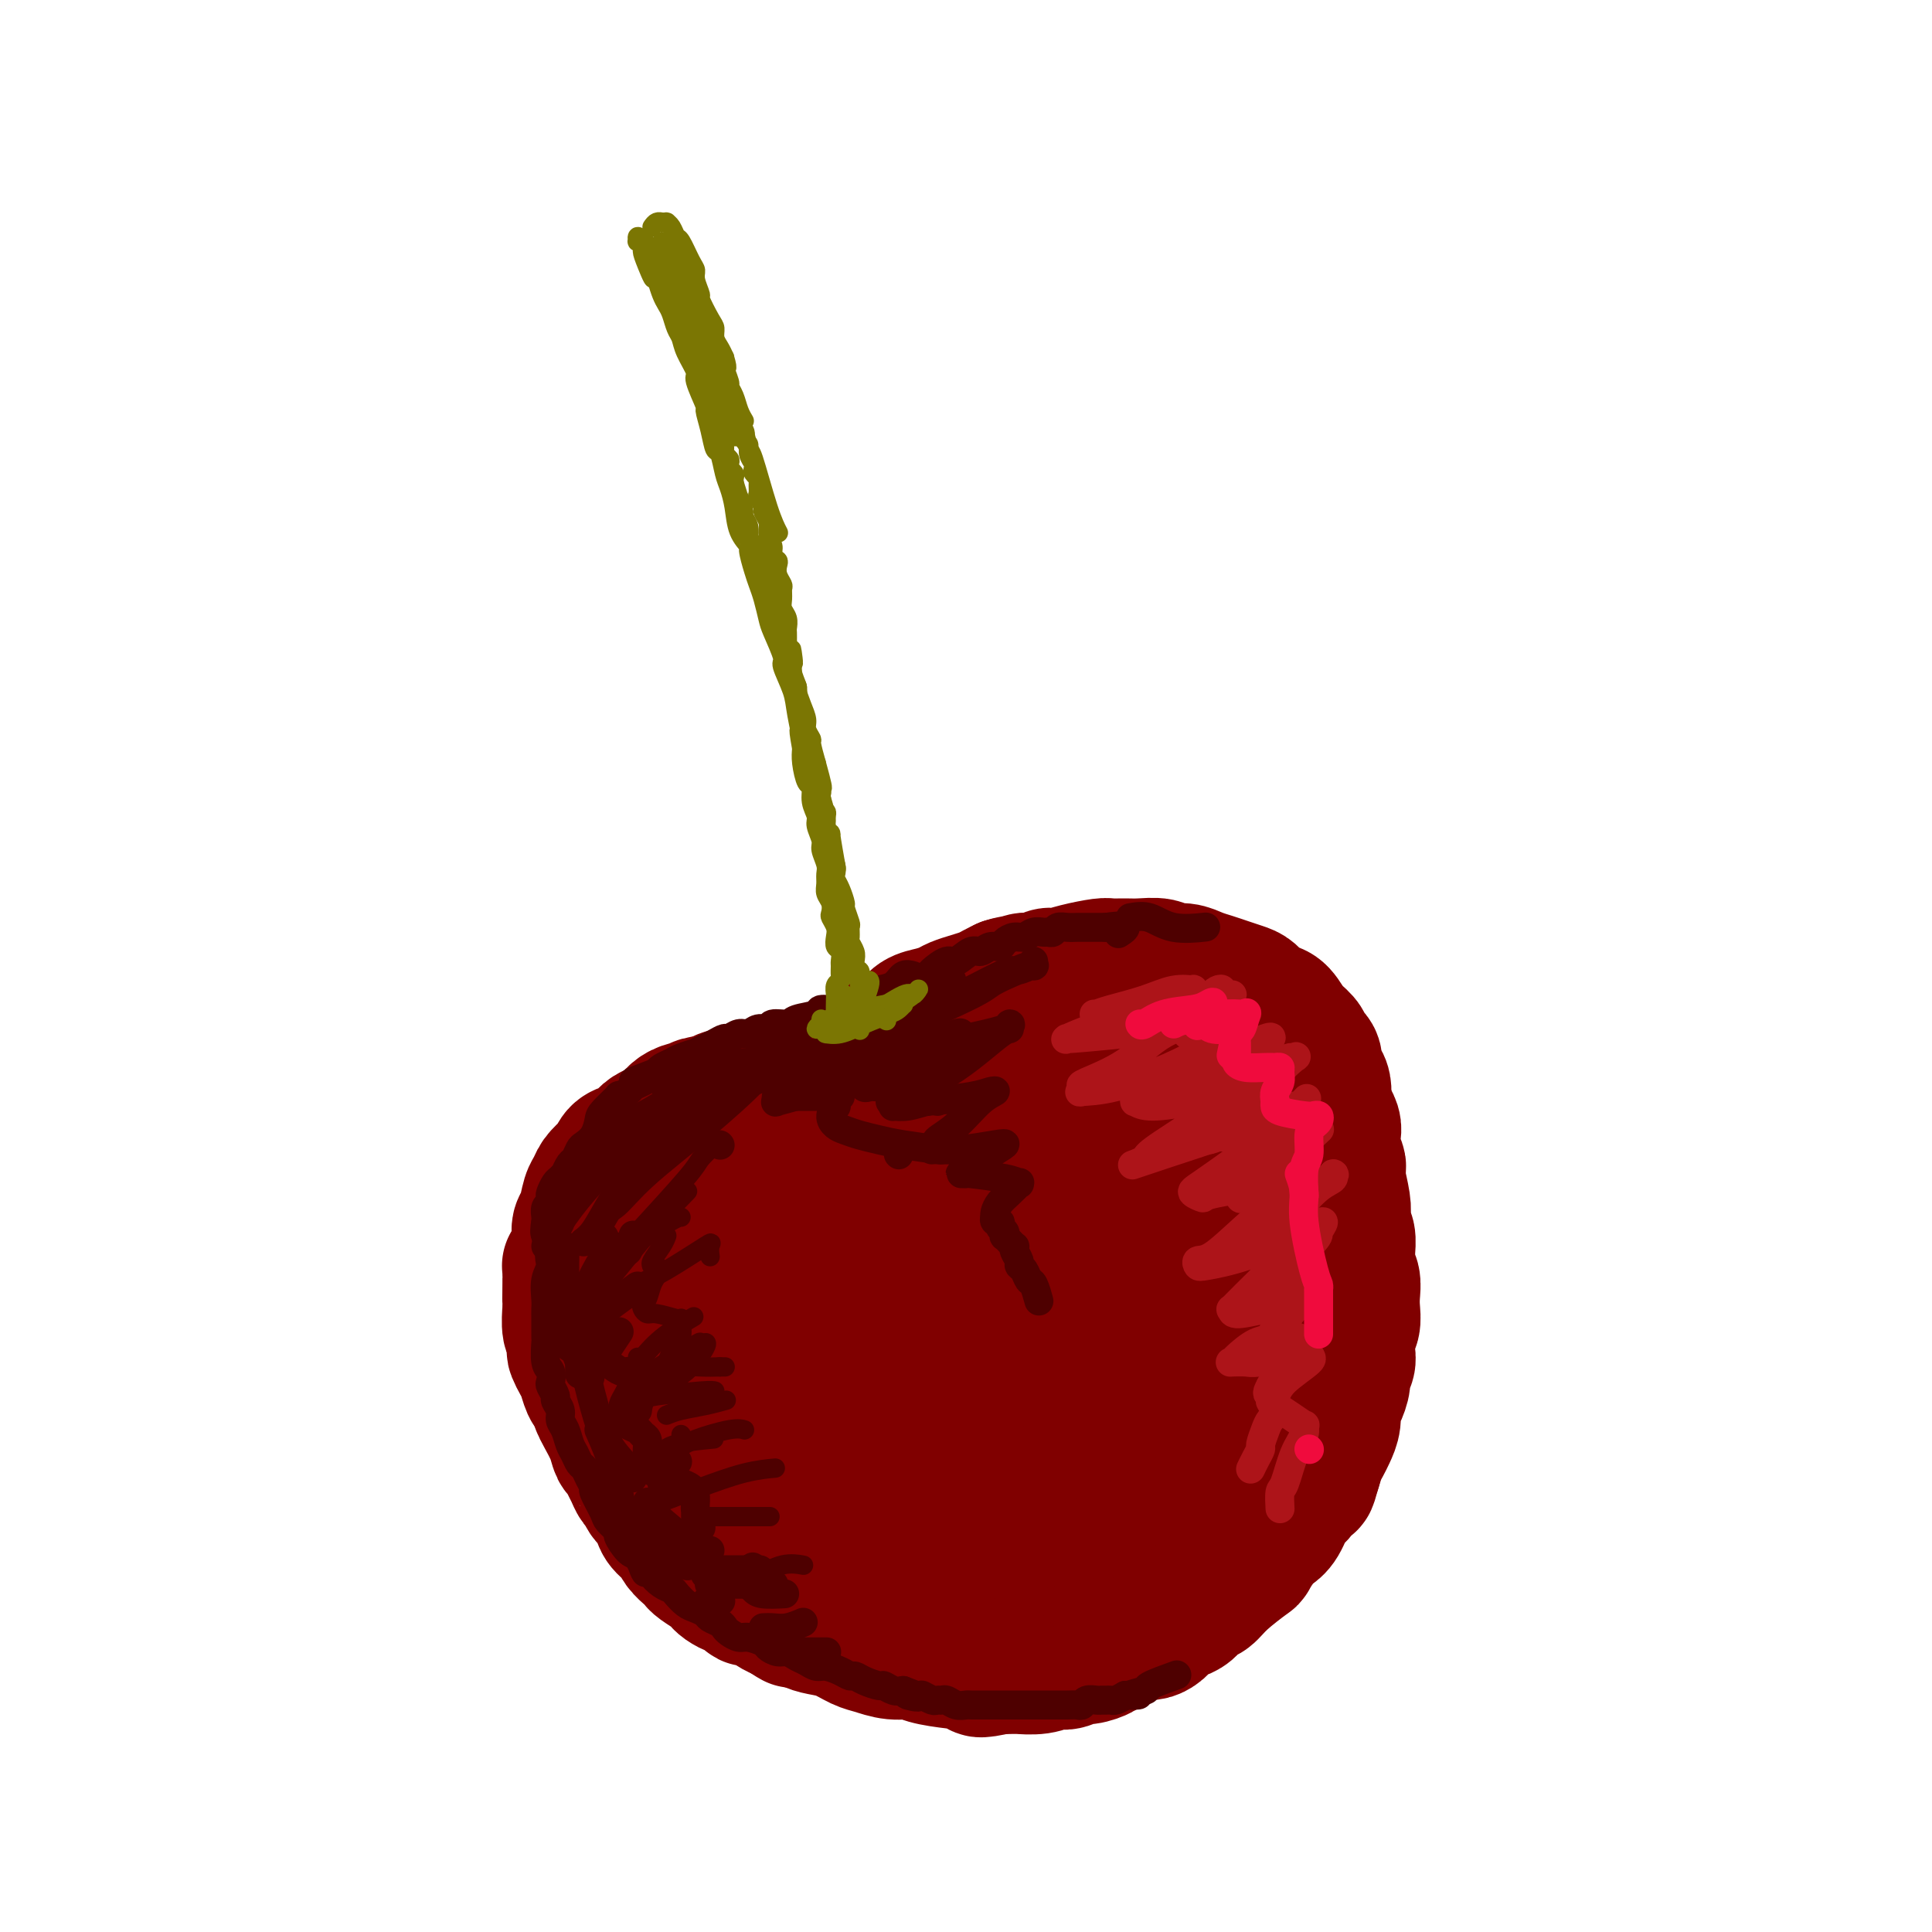 <svg viewBox='0 0 400 400' version='1.1' xmlns='http://www.w3.org/2000/svg' xmlns:xlink='http://www.w3.org/1999/xlink'><g fill='none' stroke='rgb(128,0,0)' stroke-width='28' stroke-linecap='round' stroke-linejoin='round'><path d='M251,205c-0.162,0.113 -0.324,0.226 -1,0c-0.676,-0.226 -1.867,-0.793 -3,-1c-1.133,-0.207 -2.208,-0.056 -3,0c-0.792,0.056 -1.301,0.018 -2,0c-0.699,-0.018 -1.588,-0.015 -3,0c-1.412,0.015 -3.346,0.042 -4,0c-0.654,-0.042 -0.027,-0.152 -1,0c-0.973,0.152 -3.545,0.565 -5,1c-1.455,0.435 -1.795,0.891 -2,1c-0.205,0.109 -0.277,-0.129 -1,0c-0.723,0.129 -2.097,0.626 -3,1c-0.903,0.374 -1.336,0.625 -2,1c-0.664,0.375 -1.561,0.874 -2,1c-0.439,0.126 -0.420,-0.122 -1,0c-0.580,0.122 -1.757,0.615 -2,1c-0.243,0.385 0.449,0.662 0,1c-0.449,0.338 -2.037,0.737 -3,1c-0.963,0.263 -1.299,0.390 -2,1c-0.701,0.610 -1.766,1.703 -2,2c-0.234,0.297 0.362,-0.201 0,0c-0.362,0.201 -1.681,1.100 -3,2'/><path d='M206,217c-3.714,2.034 -1.498,1.119 -1,1c0.498,-0.119 -0.721,0.559 -2,1c-1.279,0.441 -2.618,0.644 -3,1c-0.382,0.356 0.193,0.865 0,1c-0.193,0.135 -1.153,-0.104 -2,0c-0.847,0.104 -1.580,0.550 -2,1c-0.420,0.450 -0.527,0.904 -1,1c-0.473,0.096 -1.311,-0.167 -2,0c-0.689,0.167 -1.230,0.763 -2,1c-0.770,0.237 -1.768,0.116 -2,0c-0.232,-0.116 0.302,-0.227 0,0c-0.302,0.227 -1.441,0.793 -2,1c-0.559,0.207 -0.538,0.055 -1,0c-0.462,-0.055 -1.408,-0.015 -2,0c-0.592,0.015 -0.830,0.004 -1,0c-0.170,-0.004 -0.272,-0.001 -1,0c-0.728,0.001 -2.082,0.000 -3,0c-0.918,-0.000 -1.400,-0.000 -2,0c-0.600,0.000 -1.319,0.000 -2,0c-0.681,-0.000 -1.323,-0.000 -2,0c-0.677,0.000 -1.387,0.000 -2,0c-0.613,-0.000 -1.128,-0.001 -2,0c-0.872,0.001 -2.100,0.003 -3,0c-0.900,-0.003 -1.473,-0.011 -2,0c-0.527,0.011 -1.010,0.041 -2,0c-0.990,-0.041 -2.489,-0.152 -3,0c-0.511,0.152 -0.034,0.566 -1,1c-0.966,0.434 -3.376,0.886 -5,1c-1.624,0.114 -2.464,-0.110 -3,0c-0.536,0.110 -0.768,0.555 -1,1'/><path d='M149,228c-6.429,0.675 -4.002,0.862 -4,1c0.002,0.138 -2.422,0.226 -4,1c-1.578,0.774 -2.309,2.235 -3,3c-0.691,0.765 -1.340,0.834 -2,1c-0.660,0.166 -1.329,0.430 -2,1c-0.671,0.570 -1.345,1.447 -2,2c-0.655,0.553 -1.293,0.781 -2,1c-0.707,0.219 -1.485,0.429 -2,1c-0.515,0.571 -0.768,1.502 -1,2c-0.232,0.498 -0.443,0.564 -1,1c-0.557,0.436 -1.459,1.243 -2,2c-0.541,0.757 -0.719,1.464 -1,2c-0.281,0.536 -0.663,0.901 -1,2c-0.337,1.099 -0.629,2.931 -1,4c-0.371,1.069 -0.821,1.377 -1,2c-0.179,0.623 -0.086,1.563 0,2c0.086,0.437 0.167,0.370 0,1c-0.167,0.630 -0.581,1.958 -1,3c-0.419,1.042 -0.844,1.800 -1,2c-0.156,0.200 -0.043,-0.157 0,1c0.043,1.157 0.015,3.829 0,5c-0.015,1.171 -0.018,0.843 0,1c0.018,0.157 0.057,0.801 0,2c-0.057,1.199 -0.208,2.955 0,4c0.208,1.045 0.777,1.381 1,2c0.223,0.619 0.101,1.521 0,2c-0.101,0.479 -0.182,0.534 0,1c0.182,0.466 0.626,1.341 1,2c0.374,0.659 0.678,1.100 1,2c0.322,0.900 0.664,2.257 1,3c0.336,0.743 0.668,0.871 1,1'/><path d='M123,288c0.968,2.622 0.889,2.677 1,3c0.111,0.323 0.411,0.916 1,2c0.589,1.084 1.467,2.660 2,4c0.533,1.340 0.720,2.443 1,3c0.280,0.557 0.653,0.568 1,1c0.347,0.432 0.669,1.285 1,2c0.331,0.715 0.670,1.293 1,2c0.330,0.707 0.651,1.544 1,2c0.349,0.456 0.727,0.532 1,1c0.273,0.468 0.440,1.329 1,2c0.560,0.671 1.511,1.152 2,2c0.489,0.848 0.516,2.062 1,3c0.484,0.938 1.426,1.599 2,2c0.574,0.401 0.782,0.540 1,1c0.218,0.460 0.447,1.240 1,2c0.553,0.760 1.430,1.499 2,2c0.570,0.501 0.834,0.764 1,1c0.166,0.236 0.233,0.445 1,1c0.767,0.555 2.233,1.454 3,2c0.767,0.546 0.835,0.737 1,1c0.165,0.263 0.426,0.596 1,1c0.574,0.404 1.461,0.878 2,1c0.539,0.122 0.730,-0.108 1,0c0.270,0.108 0.620,0.553 1,1c0.380,0.447 0.789,0.894 1,1c0.211,0.106 0.225,-0.129 1,0c0.775,0.129 2.311,0.622 3,1c0.689,0.378 0.532,0.640 1,1c0.468,0.360 1.562,0.817 2,1c0.438,0.183 0.219,0.091 0,0'/><path d='M162,334c3.670,2.388 2.344,1.358 2,1c-0.344,-0.358 0.293,-0.044 1,0c0.707,0.044 1.485,-0.181 2,0c0.515,0.181 0.768,0.767 1,1c0.232,0.233 0.442,0.114 1,0c0.558,-0.114 1.463,-0.223 2,0c0.537,0.223 0.706,0.777 1,1c0.294,0.223 0.712,0.116 1,0c0.288,-0.116 0.444,-0.242 1,0c0.556,0.242 1.510,0.853 2,1c0.490,0.147 0.517,-0.171 1,0c0.483,0.171 1.423,0.829 2,1c0.577,0.171 0.790,-0.147 1,0c0.210,0.147 0.418,0.757 1,1c0.582,0.243 1.539,0.117 2,0c0.461,-0.117 0.426,-0.227 1,0c0.574,0.227 1.756,0.790 3,1c1.244,0.210 2.551,0.066 3,0c0.449,-0.066 0.039,-0.055 2,0c1.961,0.055 6.294,0.154 9,0c2.706,-0.154 3.785,-0.562 5,-1c1.215,-0.438 2.567,-0.906 3,-1c0.433,-0.094 -0.054,0.186 1,0c1.054,-0.186 3.650,-0.837 5,-1c1.350,-0.163 1.454,0.163 2,0c0.546,-0.163 1.535,-0.813 2,-1c0.465,-0.187 0.406,0.091 1,0c0.594,-0.091 1.840,-0.550 3,-1c1.160,-0.450 2.236,-0.890 3,-1c0.764,-0.110 1.218,0.112 2,0c0.782,-0.112 1.891,-0.556 3,-1'/><path d='M231,334c7.142,-1.262 2.995,-0.915 2,-1c-0.995,-0.085 1.160,-0.600 3,-1c1.840,-0.400 3.364,-0.685 4,-1c0.636,-0.315 0.383,-0.661 1,-1c0.617,-0.339 2.104,-0.671 3,-1c0.896,-0.329 1.202,-0.654 2,-1c0.798,-0.346 2.087,-0.711 3,-1c0.913,-0.289 1.448,-0.500 2,-1c0.552,-0.500 1.121,-1.288 2,-2c0.879,-0.712 2.069,-1.348 3,-2c0.931,-0.652 1.602,-1.320 2,-2c0.398,-0.680 0.521,-1.373 1,-2c0.479,-0.627 1.312,-1.189 2,-2c0.688,-0.811 1.230,-1.873 2,-3c0.770,-1.127 1.768,-2.320 2,-3c0.232,-0.680 -0.302,-0.845 0,-2c0.302,-1.155 1.439,-3.298 2,-5c0.561,-1.702 0.546,-2.962 1,-4c0.454,-1.038 1.375,-1.854 2,-3c0.625,-1.146 0.952,-2.624 1,-4c0.048,-1.376 -0.183,-2.651 0,-3c0.183,-0.349 0.781,0.228 1,-1c0.219,-1.228 0.058,-4.262 0,-6c-0.058,-1.738 -0.015,-2.181 0,-3c0.015,-0.819 -0.000,-2.013 0,-3c0.000,-0.987 0.015,-1.767 0,-3c-0.015,-1.233 -0.059,-2.919 0,-4c0.059,-1.081 0.222,-1.558 0,-3c-0.222,-1.442 -0.829,-3.850 -1,-5c-0.171,-1.150 0.094,-1.043 0,-2c-0.094,-0.957 -0.547,-2.979 -1,-5'/><path d='M270,254c-0.511,-5.246 -0.790,-4.361 -1,-4c-0.210,0.361 -0.351,0.196 -1,-2c-0.649,-2.196 -1.807,-6.424 -3,-9c-1.193,-2.576 -2.420,-3.499 -3,-5c-0.580,-1.501 -0.513,-3.578 -1,-5c-0.487,-1.422 -1.530,-2.189 -3,-4c-1.470,-1.811 -3.369,-4.667 -4,-6c-0.631,-1.333 0.007,-1.142 -1,-2c-1.007,-0.858 -3.658,-2.764 -5,-4c-1.342,-1.236 -1.373,-1.802 -2,-2c-0.627,-0.198 -1.849,-0.030 -3,0c-1.151,0.030 -2.231,-0.080 -3,0c-0.769,0.080 -1.229,0.349 -4,2c-2.771,1.651 -7.855,4.685 -13,8c-5.145,3.315 -10.352,6.912 -13,9c-2.648,2.088 -2.736,2.667 -4,4c-1.264,1.333 -3.704,3.422 -6,5c-2.296,1.578 -4.450,2.647 -7,4c-2.550,1.353 -5.497,2.989 -8,4c-2.503,1.011 -4.562,1.395 -7,2c-2.438,0.605 -5.256,1.429 -7,2c-1.744,0.571 -2.413,0.887 -4,1c-1.587,0.113 -4.091,0.021 -6,0c-1.909,-0.021 -3.223,0.028 -5,0c-1.777,-0.028 -4.015,-0.135 -5,0c-0.985,0.135 -0.715,0.511 -2,1c-1.285,0.489 -4.123,1.089 -6,2c-1.877,0.911 -2.792,2.131 -4,4c-1.208,1.869 -2.710,4.388 -4,7c-1.290,2.612 -2.369,5.318 -3,8c-0.631,2.682 -0.816,5.341 -1,8'/><path d='M131,282c-0.532,3.689 0.138,4.911 1,7c0.862,2.089 1.914,5.045 3,7c1.086,1.955 2.204,2.908 3,4c0.796,1.092 1.270,2.324 4,4c2.730,1.676 7.717,3.797 10,5c2.283,1.203 1.861,1.490 4,2c2.139,0.510 6.837,1.245 11,2c4.163,0.755 7.790,1.531 12,2c4.210,0.469 9.001,0.632 13,1c3.999,0.368 7.206,0.940 10,1c2.794,0.060 5.177,-0.391 8,-1c2.823,-0.609 6.087,-1.375 9,-2c2.913,-0.625 5.477,-1.109 8,-2c2.523,-0.891 5.006,-2.187 7,-3c1.994,-0.813 3.500,-1.142 5,-3c1.500,-1.858 2.993,-5.246 5,-8c2.007,-2.754 4.528,-4.873 6,-7c1.472,-2.127 1.895,-4.261 3,-7c1.105,-2.739 2.892,-6.083 4,-9c1.108,-2.917 1.538,-5.406 2,-8c0.462,-2.594 0.958,-5.293 1,-8c0.042,-2.707 -0.369,-5.421 -1,-8c-0.631,-2.579 -1.482,-5.021 -3,-8c-1.518,-2.979 -3.703,-6.495 -6,-9c-2.297,-2.505 -4.708,-4.000 -8,-5c-3.292,-1.000 -7.466,-1.506 -12,-2c-4.534,-0.494 -9.428,-0.978 -15,0c-5.572,0.978 -11.824,3.417 -18,6c-6.176,2.583 -12.278,5.311 -17,8c-4.722,2.689 -8.063,5.340 -11,8c-2.937,2.660 -5.468,5.330 -8,8'/><path d='M161,257c-4.357,4.079 -5.749,6.278 -7,9c-1.251,2.722 -2.360,5.967 -3,9c-0.640,3.033 -0.812,5.853 -1,8c-0.188,2.147 -0.390,3.621 3,7c3.390,3.379 10.374,8.664 14,11c3.626,2.336 3.893,1.723 8,2c4.107,0.277 12.055,1.445 19,1c6.945,-0.445 12.888,-2.504 19,-5c6.112,-2.496 12.395,-5.430 17,-8c4.605,-2.570 7.534,-4.776 10,-7c2.466,-2.224 4.470,-4.467 6,-7c1.530,-2.533 2.585,-5.357 3,-7c0.415,-1.643 0.191,-2.105 -1,-4c-1.191,-1.895 -3.348,-5.225 -7,-8c-3.652,-2.775 -8.800,-4.997 -14,-6c-5.200,-1.003 -10.454,-0.789 -16,0c-5.546,0.789 -11.385,2.153 -17,4c-5.615,1.847 -11.007,4.177 -15,6c-3.993,1.823 -6.585,3.137 -9,5c-2.415,1.863 -4.651,4.274 -6,6c-1.349,1.726 -1.811,2.768 -2,4c-0.189,1.232 -0.104,2.654 0,4c0.104,1.346 0.227,2.617 2,5c1.773,2.383 5.198,5.878 10,8c4.802,2.122 10.983,2.870 17,2c6.017,-0.870 11.870,-3.357 17,-6c5.130,-2.643 9.538,-5.443 13,-8c3.462,-2.557 5.980,-4.871 7,-6c1.020,-1.129 0.544,-1.073 1,-2c0.456,-0.927 1.845,-2.836 2,-4c0.155,-1.164 -0.922,-1.582 -2,-2'/><path d='M229,268c-2.298,-1.762 -8.542,-2.168 -15,-2c-6.458,0.168 -13.131,0.910 -19,3c-5.869,2.090 -10.935,5.529 -15,8c-4.065,2.471 -7.129,3.973 -9,5c-1.871,1.027 -2.549,1.580 -3,2c-0.451,0.420 -0.675,0.708 -1,1c-0.325,0.292 -0.750,0.588 1,1c1.750,0.412 5.677,0.941 11,1c5.323,0.059 12.043,-0.352 19,-2c6.957,-1.648 14.152,-4.532 19,-7c4.848,-2.468 7.349,-4.518 9,-6c1.651,-1.482 2.450,-2.395 3,-3c0.550,-0.605 0.850,-0.902 1,-1c0.150,-0.098 0.150,0.004 -1,0c-1.150,-0.004 -3.449,-0.114 -8,0c-4.551,0.114 -11.354,0.451 -17,2c-5.646,1.549 -10.135,4.308 -13,6c-2.865,1.692 -4.104,2.316 -5,3c-0.896,0.684 -1.447,1.428 -2,2c-0.553,0.572 -1.108,0.973 -1,1c0.108,0.027 0.880,-0.319 1,0c0.120,0.319 -0.411,1.302 3,0c3.411,-1.302 10.765,-4.889 14,-7c3.235,-2.111 2.353,-2.746 2,-3c-0.353,-0.254 -0.176,-0.127 0,0'/><path d='M151,239c1.111,0.066 2.222,0.131 3,0c0.778,-0.131 1.223,-0.459 2,-1c0.777,-0.541 1.885,-1.296 3,-2c1.115,-0.704 2.238,-1.357 3,-2c0.762,-0.643 1.164,-1.275 2,-2c0.836,-0.725 2.107,-1.541 3,-2c0.893,-0.459 1.408,-0.561 2,-1c0.592,-0.439 1.261,-1.216 2,-2c0.739,-0.784 1.549,-1.575 2,-2c0.451,-0.425 0.544,-0.484 1,-1c0.456,-0.516 1.277,-1.490 2,-2c0.723,-0.510 1.348,-0.557 2,-1c0.652,-0.443 1.329,-1.284 2,-2c0.671,-0.716 1.334,-1.309 2,-2c0.666,-0.691 1.336,-1.480 2,-2c0.664,-0.520 1.323,-0.769 2,-1c0.677,-0.231 1.374,-0.443 2,-1c0.626,-0.557 1.182,-1.459 2,-2c0.818,-0.541 1.900,-0.722 3,-1c1.100,-0.278 2.220,-0.652 3,-1c0.780,-0.348 1.220,-0.671 2,-1c0.780,-0.329 1.900,-0.666 3,-1c1.100,-0.334 2.181,-0.667 3,-1c0.819,-0.333 1.377,-0.667 2,-1c0.623,-0.333 1.312,-0.667 2,-1'/><path d='M208,204c3.158,-1.018 2.052,-0.062 2,0c-0.052,0.062 0.949,-0.771 2,-1c1.051,-0.229 2.152,0.145 3,0c0.848,-0.145 1.444,-0.809 2,-1c0.556,-0.191 1.072,0.092 2,0c0.928,-0.092 2.267,-0.560 4,-1c1.733,-0.440 3.862,-0.851 5,-1c1.138,-0.149 1.287,-0.036 2,0c0.713,0.036 1.990,-0.005 3,0c1.010,0.005 1.754,0.057 3,0c1.246,-0.057 2.994,-0.222 4,0c1.006,0.222 1.269,0.833 2,1c0.731,0.167 1.929,-0.110 3,0c1.071,0.110 2.016,0.606 3,1c0.984,0.394 2.007,0.687 3,1c0.993,0.313 1.957,0.648 3,1c1.043,0.352 2.166,0.722 3,1c0.834,0.278 1.379,0.463 2,1c0.621,0.537 1.317,1.424 2,2c0.683,0.576 1.354,0.841 2,1c0.646,0.159 1.267,0.213 2,1c0.733,0.787 1.577,2.308 2,3c0.423,0.692 0.424,0.555 1,1c0.576,0.445 1.726,1.470 2,2c0.274,0.530 -0.329,0.564 0,1c0.329,0.436 1.591,1.274 2,2c0.409,0.726 -0.035,1.339 0,2c0.035,0.661 0.548,1.370 1,2c0.452,0.630 0.843,1.180 1,2c0.157,0.820 0.078,1.910 0,3'/><path d='M274,228c0.786,2.437 0.750,2.530 1,3c0.250,0.470 0.785,1.316 1,2c0.215,0.684 0.109,1.206 0,2c-0.109,0.794 -0.222,1.861 0,3c0.222,1.139 0.778,2.349 1,3c0.222,0.651 0.111,0.741 0,1c-0.111,0.259 -0.222,0.687 0,2c0.222,1.313 0.777,3.510 1,5c0.223,1.490 0.112,2.272 0,3c-0.112,0.728 -0.227,1.403 0,2c0.227,0.597 0.797,1.118 1,2c0.203,0.882 0.040,2.126 0,3c-0.040,0.874 0.041,1.378 0,2c-0.041,0.622 -0.206,1.364 0,2c0.206,0.636 0.784,1.168 1,2c0.216,0.832 0.072,1.966 0,3c-0.072,1.034 -0.072,1.968 0,3c0.072,1.032 0.217,2.163 0,3c-0.217,0.837 -0.794,1.379 -1,2c-0.206,0.621 -0.040,1.320 0,2c0.040,0.680 -0.044,1.341 0,2c0.044,0.659 0.218,1.316 0,2c-0.218,0.684 -0.828,1.393 -1,2c-0.172,0.607 0.095,1.111 0,2c-0.095,0.889 -0.550,2.164 -1,3c-0.450,0.836 -0.894,1.234 -1,2c-0.106,0.766 0.126,1.899 0,3c-0.126,1.101 -0.611,2.172 -1,3c-0.389,0.828 -0.682,1.415 -1,2c-0.318,0.585 -0.662,1.167 -1,2c-0.338,0.833 -0.669,1.916 -1,3'/><path d='M272,304c-1.368,4.929 -0.789,2.251 -1,2c-0.211,-0.251 -1.211,1.923 -2,3c-0.789,1.077 -1.368,1.056 -2,2c-0.632,0.944 -1.318,2.852 -2,4c-0.682,1.148 -1.362,1.535 -2,2c-0.638,0.465 -1.235,1.007 -2,2c-0.765,0.993 -1.700,2.436 -2,3c-0.300,0.564 0.033,0.249 -1,1c-1.033,0.751 -3.431,2.569 -5,4c-1.569,1.431 -2.307,2.477 -3,3c-0.693,0.523 -1.340,0.525 -2,1c-0.660,0.475 -1.332,1.424 -2,2c-0.668,0.576 -1.333,0.781 -2,1c-0.667,0.219 -1.337,0.454 -2,1c-0.663,0.546 -1.318,1.403 -2,2c-0.682,0.597 -1.391,0.934 -2,1c-0.609,0.066 -1.117,-0.137 -2,0c-0.883,0.137 -2.141,0.615 -3,1c-0.859,0.385 -1.318,0.676 -2,1c-0.682,0.324 -1.586,0.679 -2,1c-0.414,0.321 -0.339,0.608 -1,1c-0.661,0.392 -2.060,0.889 -3,1c-0.940,0.111 -1.422,-0.163 -2,0c-0.578,0.163 -1.252,0.762 -2,1c-0.748,0.238 -1.571,0.116 -2,0c-0.429,-0.116 -0.463,-0.227 -1,0c-0.537,0.227 -1.577,0.793 -3,1c-1.423,0.207 -3.229,0.056 -4,0c-0.771,-0.056 -0.506,-0.016 -1,0c-0.494,0.016 -1.747,0.008 -3,0'/><path d='M207,345c-5.796,1.287 -3.785,0.503 -4,0c-0.215,-0.503 -2.655,-0.727 -5,-1c-2.345,-0.273 -4.594,-0.597 -6,-1c-1.406,-0.403 -1.968,-0.885 -3,-1c-1.032,-0.115 -2.534,0.138 -4,0c-1.466,-0.138 -2.895,-0.666 -4,-1c-1.105,-0.334 -1.885,-0.474 -3,-1c-1.115,-0.526 -2.565,-1.439 -4,-2c-1.435,-0.561 -2.855,-0.771 -4,-1c-1.145,-0.229 -2.013,-0.478 -3,-1c-0.987,-0.522 -2.091,-1.318 -3,-2c-0.909,-0.682 -1.623,-1.250 -3,-2c-1.377,-0.750 -3.419,-1.683 -4,-2c-0.581,-0.317 0.298,-0.019 -1,-1c-1.298,-0.981 -4.772,-3.240 -6,-4c-1.228,-0.760 -0.210,-0.020 -1,-1c-0.790,-0.980 -3.389,-3.678 -5,-5c-1.611,-1.322 -2.233,-1.267 -3,-2c-0.767,-0.733 -1.679,-2.252 -2,-3c-0.321,-0.748 -0.050,-0.724 -1,-2c-0.950,-1.276 -3.119,-3.853 -4,-5c-0.881,-1.147 -0.473,-0.863 -1,-2c-0.527,-1.137 -1.990,-3.696 -3,-5c-1.010,-1.304 -1.566,-1.352 -2,-2c-0.434,-0.648 -0.746,-1.895 -1,-3c-0.254,-1.105 -0.449,-2.067 -1,-3c-0.551,-0.933 -1.457,-1.838 -2,-3c-0.543,-1.162 -0.723,-2.582 -1,-4c-0.277,-1.418 -0.651,-2.834 -1,-4c-0.349,-1.166 -0.675,-2.083 -1,-3'/><path d='M121,278c-1.113,-3.840 -0.395,-3.441 0,-5c0.395,-1.559 0.467,-5.078 1,-8c0.533,-2.922 1.528,-5.248 4,-9c2.472,-3.752 6.421,-8.929 8,-11c1.579,-2.071 0.790,-1.035 0,0'/></g>
<g fill='none' stroke='rgb(78,0,0)' stroke-width='6' stroke-linecap='round' stroke-linejoin='round'><path d='M174,216c0.954,-0.325 1.908,-0.650 3,-1c1.092,-0.350 2.321,-0.724 5,-2c2.679,-1.276 6.809,-3.452 9,-5c2.191,-1.548 2.444,-2.466 3,-3c0.556,-0.534 1.415,-0.683 2,-1c0.585,-0.317 0.894,-0.801 1,-1c0.106,-0.199 0.008,-0.113 0,0c-0.008,0.113 0.074,0.254 -1,1c-1.074,0.746 -3.304,2.099 -5,3c-1.696,0.901 -2.858,1.351 -4,2c-1.142,0.649 -2.263,1.497 -3,2c-0.737,0.503 -1.091,0.659 -2,1c-0.909,0.341 -2.372,0.866 -3,1c-0.628,0.134 -0.422,-0.122 -1,0c-0.578,0.122 -1.941,0.621 -3,1c-1.059,0.379 -1.815,0.638 -2,1c-0.185,0.362 0.202,0.826 0,1c-0.202,0.174 -0.992,0.057 -1,0c-0.008,-0.057 0.767,-0.054 1,0c0.233,0.054 -0.076,0.158 0,0c0.076,-0.158 0.538,-0.579 1,-1'/><path d='M174,215c-2.976,1.677 1.085,-0.131 3,-1c1.915,-0.869 1.683,-0.800 2,-1c0.317,-0.200 1.184,-0.670 2,-1c0.816,-0.330 1.580,-0.521 2,-1c0.420,-0.479 0.496,-1.245 1,-2c0.504,-0.755 1.435,-1.498 2,-2c0.565,-0.502 0.765,-0.763 1,-1c0.235,-0.237 0.504,-0.450 1,-1c0.496,-0.550 1.220,-1.438 2,-2c0.780,-0.562 1.616,-0.800 2,-1c0.384,-0.200 0.315,-0.364 1,-1c0.685,-0.636 2.122,-1.744 3,-2c0.878,-0.256 1.195,0.338 2,0c0.805,-0.338 2.099,-1.610 3,-2c0.901,-0.390 1.410,0.102 2,0c0.590,-0.102 1.260,-0.797 2,-1c0.740,-0.203 1.549,0.085 2,0c0.451,-0.085 0.544,-0.545 1,-1c0.456,-0.455 1.274,-0.907 2,-1c0.726,-0.093 1.361,0.172 2,0c0.639,-0.172 1.284,-0.782 2,-1c0.716,-0.218 1.504,-0.044 2,0c0.496,0.044 0.700,-0.041 1,0c0.300,0.041 0.695,0.207 1,0c0.305,-0.207 0.519,-0.788 1,-1c0.481,-0.212 1.227,-0.057 2,0c0.773,0.057 1.572,0.015 2,0c0.428,-0.015 0.486,-0.004 1,0c0.514,0.004 1.485,0.001 2,0c0.515,-0.001 0.576,-0.000 1,0c0.424,0.000 1.212,0.000 2,0'/><path d='M229,192c5.800,-0.867 3.800,0.467 3,1c-0.800,0.533 -0.400,0.267 0,0'/><path d='M173,220c0.295,0.008 0.589,0.016 0,0c-0.589,-0.016 -2.063,-0.057 -3,0c-0.937,0.057 -1.339,0.210 -2,0c-0.661,-0.210 -1.580,-0.785 -2,-1c-0.420,-0.215 -0.339,-0.072 -1,0c-0.661,0.072 -2.064,0.072 -3,0c-0.936,-0.072 -1.407,-0.215 -2,0c-0.593,0.215 -1.310,0.789 -2,1c-0.690,0.211 -1.353,0.060 -2,0c-0.647,-0.060 -1.276,-0.030 -2,0c-0.724,0.030 -1.541,0.060 -2,0c-0.459,-0.060 -0.559,-0.210 -1,0c-0.441,0.210 -1.223,0.781 -2,1c-0.777,0.219 -1.550,0.087 -2,0c-0.450,-0.087 -0.576,-0.128 -1,0c-0.424,0.128 -1.144,0.426 -2,1c-0.856,0.574 -1.846,1.424 -3,2c-1.154,0.576 -2.473,0.879 -3,1c-0.527,0.121 -0.264,0.061 0,0'/><path d='M189,202c-0.696,-0.203 -1.393,-0.405 -2,0c-0.607,0.405 -1.125,1.418 -2,2c-0.875,0.582 -2.106,0.734 -3,1c-0.894,0.266 -1.452,0.645 -2,1c-0.548,0.355 -1.085,0.687 -2,1c-0.915,0.313 -2.206,0.608 -3,1c-0.794,0.392 -1.089,0.880 -2,1c-0.911,0.120 -2.437,-0.126 -3,0c-0.563,0.126 -0.163,0.626 -1,1c-0.837,0.374 -2.910,0.621 -4,1c-1.090,0.379 -1.198,0.890 -2,1c-0.802,0.110 -2.297,-0.182 -3,0c-0.703,0.182 -0.612,0.837 -1,1c-0.388,0.163 -1.255,-0.167 -2,0c-0.745,0.167 -1.369,0.833 -2,1c-0.631,0.167 -1.271,-0.163 -2,0c-0.729,0.163 -1.549,0.818 -2,1c-0.451,0.182 -0.535,-0.110 -1,0c-0.465,0.110 -1.311,0.621 -2,1c-0.689,0.379 -1.220,0.626 -2,1c-0.780,0.374 -1.809,0.874 -2,1c-0.191,0.126 0.457,-0.121 0,0c-0.457,0.121 -2.019,0.610 -3,1c-0.981,0.390 -1.379,0.682 -2,1c-0.621,0.318 -1.463,0.662 -2,1c-0.537,0.338 -0.768,0.669 -1,1'/><path d='M136,222c-8.622,3.273 -3.678,1.456 -2,1c1.678,-0.456 0.088,0.450 -1,1c-1.088,0.550 -1.675,0.746 -2,1c-0.325,0.254 -0.388,0.567 -1,1c-0.612,0.433 -1.774,0.987 -2,1c-0.226,0.013 0.483,-0.515 0,0c-0.483,0.515 -2.157,2.073 -3,3c-0.843,0.927 -0.856,1.222 -1,2c-0.144,0.778 -0.420,2.038 -1,3c-0.580,0.962 -1.466,1.624 -2,2c-0.534,0.376 -0.717,0.464 -1,1c-0.283,0.536 -0.667,1.520 -1,2c-0.333,0.480 -0.614,0.456 -1,1c-0.386,0.544 -0.878,1.655 -1,2c-0.122,0.345 0.125,-0.076 0,0c-0.125,0.076 -0.621,0.651 -1,1c-0.379,0.349 -0.641,0.474 -1,1c-0.359,0.526 -0.814,1.454 -1,2c-0.186,0.546 -0.102,0.711 0,1c0.102,0.289 0.224,0.704 0,1c-0.224,0.296 -0.792,0.475 -1,1c-0.208,0.525 -0.056,1.397 0,2c0.056,0.603 0.015,0.936 0,1c-0.015,0.064 -0.004,-0.140 0,0c0.004,0.140 0.001,0.623 0,1c-0.001,0.377 -0.000,0.647 0,1c0.000,0.353 0.000,0.787 0,1c-0.000,0.213 -0.000,0.204 0,0c0.000,-0.204 0.000,-0.602 0,-1'/><path d='M113,255c-0.359,1.162 -0.257,-0.933 0,-2c0.257,-1.067 0.669,-1.106 2,-3c1.331,-1.894 3.582,-5.642 5,-8c1.418,-2.358 2.002,-3.327 4,-5c1.998,-1.673 5.411,-4.049 7,-5c1.589,-0.951 1.355,-0.478 4,-2c2.645,-1.522 8.170,-5.038 12,-7c3.830,-1.962 5.964,-2.368 8,-3c2.036,-0.632 3.972,-1.490 5,-2c1.028,-0.510 1.148,-0.671 2,-1c0.852,-0.329 2.437,-0.824 3,-1c0.563,-0.176 0.104,-0.031 0,0c-0.104,0.031 0.147,-0.050 0,0c-0.147,0.050 -0.694,0.233 -2,1c-1.306,0.767 -3.373,2.118 -5,3c-1.627,0.882 -2.814,1.294 -4,2c-1.186,0.706 -2.372,1.707 -3,2c-0.628,0.293 -0.699,-0.120 -1,0c-0.301,0.120 -0.832,0.774 -1,1c-0.168,0.226 0.025,0.026 0,0c-0.025,-0.026 -0.270,0.124 1,0c1.270,-0.124 4.056,-0.520 8,-2c3.944,-1.480 9.047,-4.043 13,-6c3.953,-1.957 6.757,-3.308 9,-4c2.243,-0.692 3.924,-0.725 5,-1c1.076,-0.275 1.545,-0.792 2,-1c0.455,-0.208 0.895,-0.107 1,0c0.105,0.107 -0.126,0.221 -1,1c-0.874,0.779 -2.393,2.223 -5,4c-2.607,1.777 -6.304,3.889 -10,6'/><path d='M172,222c-3.890,2.562 -5.616,3.467 -7,4c-1.384,0.533 -2.426,0.692 -3,1c-0.574,0.308 -0.678,0.763 -1,1c-0.322,0.237 -0.860,0.256 0,0c0.860,-0.256 3.120,-0.787 7,-2c3.880,-1.213 9.380,-3.107 14,-5c4.620,-1.893 8.360,-3.786 11,-5c2.640,-1.214 4.182,-1.749 5,-2c0.818,-0.251 0.913,-0.217 1,0c0.087,0.217 0.166,0.619 -2,2c-2.166,1.381 -6.577,3.743 -9,5c-2.423,1.257 -2.860,1.408 -4,2c-1.140,0.592 -2.985,1.624 -4,2c-1.015,0.376 -1.200,0.097 -1,0c0.200,-0.097 0.786,-0.012 1,0c0.214,0.012 0.057,-0.050 1,0c0.943,0.050 2.987,0.211 5,0c2.013,-0.211 3.994,-0.796 5,-1c1.006,-0.204 1.039,-0.028 1,0c-0.039,0.028 -0.148,-0.094 0,0c0.148,0.094 0.552,0.403 0,1c-0.552,0.597 -2.059,1.480 -3,2c-0.941,0.520 -1.316,0.676 -2,1c-0.684,0.324 -1.676,0.815 -2,1c-0.324,0.185 0.022,0.064 0,0c-0.022,-0.064 -0.412,-0.070 0,0c0.412,0.070 1.626,0.215 3,0c1.374,-0.215 2.908,-0.789 4,-1c1.092,-0.211 1.740,-0.060 2,0c0.260,0.060 0.130,0.030 0,0'/><path d='M186,239c0.000,0.000 0.100,0.100 0.1,0.1'/><path d='M200,241c0.000,0.000 0.100,0.100 0.1,0.1'/><path d='M181,216c-0.981,0.345 -1.961,0.690 3,-2c4.961,-2.690 15.865,-8.415 21,-11c5.135,-2.585 4.503,-2.030 5,-2c0.497,0.030 2.122,-0.465 3,-1c0.878,-0.535 1.007,-1.108 1,-1c-0.007,0.108 -0.151,0.899 0,1c0.151,0.101 0.597,-0.486 -1,0c-1.597,0.486 -5.237,2.045 -7,3c-1.763,0.955 -1.649,1.307 -5,3c-3.351,1.693 -10.166,4.726 -13,6c-2.834,1.274 -1.685,0.787 -2,1c-0.315,0.213 -2.092,1.126 -3,2c-0.908,0.874 -0.948,1.710 -1,2c-0.052,0.290 -0.118,0.033 0,0c0.118,-0.033 0.420,0.158 3,0c2.580,-0.158 7.438,-0.665 10,-1c2.562,-0.335 2.829,-0.498 5,-1c2.171,-0.502 6.245,-1.342 8,-2c1.755,-0.658 1.192,-1.132 1,-1c-0.192,0.132 -0.011,0.872 0,1c0.011,0.128 -0.147,-0.354 -2,1c-1.853,1.354 -5.402,4.545 -9,7c-3.598,2.455 -7.246,4.174 -9,5c-1.754,0.826 -1.614,0.757 -2,1c-0.386,0.243 -1.296,0.796 -2,1c-0.704,0.204 -1.201,0.058 0,0c1.201,-0.058 4.101,-0.029 7,0'/><path d='M192,228c2.903,-0.170 6.662,-0.593 9,-1c2.338,-0.407 3.256,-0.796 4,-1c0.744,-0.204 1.314,-0.224 1,0c-0.314,0.224 -1.514,0.691 -3,2c-1.486,1.309 -3.259,3.461 -5,5c-1.741,1.539 -3.449,2.466 -4,3c-0.551,0.534 0.054,0.676 0,1c-0.054,0.324 -0.769,0.832 -1,1c-0.231,0.168 0.021,-0.003 1,0c0.979,0.003 2.684,0.179 5,0c2.316,-0.179 5.244,-0.713 7,-1c1.756,-0.287 2.340,-0.326 2,0c-0.340,0.326 -1.603,1.016 -3,2c-1.397,0.984 -2.927,2.263 -4,3c-1.073,0.737 -1.690,0.932 -2,1c-0.310,0.068 -0.314,0.008 0,0c0.314,-0.008 0.945,0.037 1,0c0.055,-0.037 -0.467,-0.155 1,0c1.467,0.155 4.923,0.583 7,1c2.077,0.417 2.774,0.821 3,1c0.226,0.179 -0.020,0.131 0,0c0.020,-0.131 0.307,-0.347 0,0c-0.307,0.347 -1.207,1.256 -2,2c-0.793,0.744 -1.481,1.324 -2,2c-0.519,0.676 -0.871,1.449 -1,2c-0.129,0.551 -0.035,0.879 0,1c0.035,0.121 0.010,0.035 0,0c-0.010,-0.035 -0.005,-0.017 0,0'/><path d='M206,252c-0.531,1.260 0.641,0.911 1,1c0.359,0.089 -0.096,0.616 0,1c0.096,0.384 0.743,0.624 1,1c0.257,0.376 0.125,0.889 0,1c-0.125,0.111 -0.243,-0.181 0,0c0.243,0.181 0.849,0.835 1,1c0.151,0.165 -0.152,-0.159 0,0c0.152,0.159 0.758,0.802 1,1c0.242,0.198 0.120,-0.050 0,0c-0.120,0.050 -0.239,0.399 0,1c0.239,0.601 0.837,1.454 1,2c0.163,0.546 -0.110,0.784 0,1c0.110,0.216 0.604,0.409 1,1c0.396,0.591 0.694,1.581 1,2c0.306,0.419 0.621,0.267 1,1c0.379,0.733 0.823,2.352 1,3c0.177,0.648 0.089,0.324 0,0'/><path d='M163,221c-0.234,0.444 -0.469,0.888 -1,1c-0.531,0.112 -1.359,-0.107 -2,0c-0.641,0.107 -1.095,0.540 -2,1c-0.905,0.460 -2.260,0.948 -3,1c-0.740,0.052 -0.863,-0.333 -2,0c-1.137,0.333 -3.288,1.385 -5,2c-1.712,0.615 -2.987,0.795 -4,1c-1.013,0.205 -1.766,0.435 -3,1c-1.234,0.565 -2.951,1.463 -4,2c-1.049,0.537 -1.432,0.711 -2,1c-0.568,0.289 -1.321,0.692 -2,1c-0.679,0.308 -1.285,0.520 -2,1c-0.715,0.480 -1.540,1.227 -2,2c-0.460,0.773 -0.556,1.573 -1,2c-0.444,0.427 -1.237,0.482 -2,1c-0.763,0.518 -1.495,1.500 -2,2c-0.505,0.500 -0.783,0.518 -1,1c-0.217,0.482 -0.372,1.427 -1,2c-0.628,0.573 -1.727,0.772 -2,1c-0.273,0.228 0.282,0.484 0,1c-0.282,0.516 -1.400,1.293 -2,2c-0.600,0.707 -0.682,1.345 -1,2c-0.318,0.655 -0.873,1.327 -1,2c-0.127,0.673 0.172,1.345 0,2c-0.172,0.655 -0.816,1.292 -1,2c-0.184,0.708 0.090,1.488 0,2c-0.090,0.512 -0.545,0.756 -1,1'/><path d='M114,258c-0.558,2.484 0.047,3.193 0,4c-0.047,0.807 -0.745,1.710 -1,3c-0.255,1.290 -0.069,2.966 0,4c0.069,1.034 0.019,1.426 0,2c-0.019,0.574 -0.006,1.330 0,2c0.006,0.670 0.005,1.253 0,2c-0.005,0.747 -0.015,1.657 0,2c0.015,0.343 0.056,0.118 0,1c-0.056,0.882 -0.207,2.870 0,4c0.207,1.130 0.772,1.401 1,2c0.228,0.599 0.118,1.525 0,2c-0.118,0.475 -0.243,0.498 0,1c0.243,0.502 0.853,1.484 1,2c0.147,0.516 -0.168,0.565 0,1c0.168,0.435 0.818,1.257 1,2c0.182,0.743 -0.106,1.407 0,2c0.106,0.593 0.606,1.114 1,2c0.394,0.886 0.683,2.138 1,3c0.317,0.862 0.664,1.335 1,2c0.336,0.665 0.663,1.523 1,2c0.337,0.477 0.686,0.572 1,1c0.314,0.428 0.594,1.188 1,2c0.406,0.812 0.940,1.675 1,2c0.060,0.325 -0.353,0.113 0,1c0.353,0.887 1.474,2.875 2,4c0.526,1.125 0.459,1.387 1,2c0.541,0.613 1.691,1.577 2,2c0.309,0.423 -0.225,0.306 0,1c0.225,0.694 1.207,2.198 2,3c0.793,0.802 1.396,0.901 2,1'/><path d='M132,322c2.883,5.970 1.091,2.895 1,2c-0.091,-0.895 1.519,0.389 2,1c0.481,0.611 -0.166,0.549 0,1c0.166,0.451 1.146,1.416 2,2c0.854,0.584 1.581,0.786 2,1c0.419,0.214 0.531,0.438 1,1c0.469,0.562 1.295,1.460 2,2c0.705,0.540 1.288,0.722 2,1c0.712,0.278 1.552,0.652 2,1c0.448,0.348 0.505,0.672 1,1c0.495,0.328 1.430,0.662 2,1c0.570,0.338 0.776,0.682 1,1c0.224,0.318 0.465,0.610 1,1c0.535,0.390 1.365,0.879 2,1c0.635,0.121 1.076,-0.126 2,0c0.924,0.126 2.330,0.625 3,1c0.670,0.375 0.602,0.625 1,1c0.398,0.375 1.262,0.875 2,1c0.738,0.125 1.352,-0.125 2,0c0.648,0.125 1.332,0.625 2,1c0.668,0.375 1.321,0.626 2,1c0.679,0.374 1.386,0.870 2,1c0.614,0.130 1.136,-0.106 2,0c0.864,0.106 2.071,0.554 3,1c0.929,0.446 1.582,0.889 2,1c0.418,0.111 0.601,-0.110 1,0c0.399,0.110 1.013,0.552 2,1c0.987,0.448 2.347,0.904 3,1c0.653,0.096 0.599,-0.166 1,0c0.401,0.166 1.257,0.762 2,1c0.743,0.238 1.371,0.119 2,0'/><path d='M187,350c5.683,2.079 1.890,1.275 1,1c-0.890,-0.275 1.124,-0.021 2,0c0.876,0.021 0.615,-0.192 1,0c0.385,0.192 1.415,0.787 2,1c0.585,0.213 0.724,0.043 1,0c0.276,-0.043 0.690,0.041 1,0c0.310,-0.041 0.516,-0.207 1,0c0.484,0.207 1.246,0.788 2,1c0.754,0.212 1.501,0.057 2,0c0.499,-0.057 0.749,-0.015 1,0c0.251,0.015 0.504,0.004 1,0c0.496,-0.004 1.236,-0.001 2,0c0.764,0.001 1.552,0.000 2,0c0.448,-0.000 0.557,-0.000 1,0c0.443,0.000 1.221,0.000 2,0c0.779,-0.000 1.561,-0.000 2,0c0.439,0.000 0.537,-0.000 1,0c0.463,0.000 1.293,0.000 2,0c0.707,-0.000 1.292,-0.000 2,0c0.708,0.000 1.538,0.001 2,0c0.462,-0.001 0.557,-0.004 1,0c0.443,0.004 1.236,0.015 2,0c0.764,-0.015 1.500,-0.057 2,0c0.500,0.057 0.764,0.211 1,0c0.236,-0.211 0.445,-0.789 1,-1c0.555,-0.211 1.457,-0.056 2,0c0.543,0.056 0.725,0.012 1,0c0.275,-0.012 0.641,0.007 1,0c0.359,-0.007 0.712,-0.040 1,0c0.288,0.040 0.511,0.154 1,0c0.489,-0.154 1.245,-0.577 2,-1'/><path d='M233,351c5.144,-0.256 1.506,0.103 1,0c-0.506,-0.103 2.122,-0.667 3,-1c0.878,-0.333 0.006,-0.436 1,-1c0.994,-0.564 3.856,-1.590 5,-2c1.144,-0.410 0.572,-0.205 0,0'/><path d='M234,190c1.304,-0.226 2.607,-0.452 4,0c1.393,0.452 2.875,1.583 5,2c2.125,0.417 4.893,0.119 6,0c1.107,-0.119 0.554,-0.060 0,0'/><path d='M147,227c-0.113,-0.166 -0.226,-0.333 -1,0c-0.774,0.333 -2.208,1.164 -4,2c-1.792,0.836 -3.940,1.677 -6,3c-2.060,1.323 -4.030,3.129 -6,5c-1.970,1.871 -3.939,3.808 -6,6c-2.061,2.192 -4.212,4.639 -6,7c-1.788,2.361 -3.212,4.636 -4,6c-0.788,1.364 -0.939,1.818 -1,2c-0.061,0.182 -0.030,0.091 0,0'/><path d='M146,229c-0.487,0.052 -0.973,0.104 -2,1c-1.027,0.896 -2.594,2.636 -5,5c-2.406,2.364 -5.650,5.352 -8,8c-2.350,2.648 -3.805,4.957 -5,7c-1.195,2.043 -2.129,3.819 -3,5c-0.871,1.181 -1.677,1.766 -2,2c-0.323,0.234 -0.161,0.117 0,0'/><path d='M127,258c-0.951,1.056 -1.902,2.111 -3,4c-1.098,1.889 -2.343,4.610 -3,6c-0.657,1.390 -0.726,1.448 -1,2c-0.274,0.552 -0.753,1.597 -1,2c-0.247,0.403 -0.262,0.164 0,0c0.262,-0.164 0.802,-0.253 1,0c0.198,0.253 0.053,0.848 0,1c-0.053,0.152 -0.014,-0.141 0,0c0.014,0.141 0.004,0.715 0,1c-0.004,0.285 -0.001,0.283 0,1c0.001,0.717 0.000,2.155 0,4c-0.000,1.845 -0.000,4.099 0,5c0.000,0.901 0.000,0.451 0,0'/><path d='M176,219c-2.838,1.486 -5.677,2.973 -8,4c-2.323,1.027 -4.132,1.596 -5,2c-0.868,0.404 -0.795,0.644 -1,1c-0.205,0.356 -0.689,0.827 -1,1c-0.311,0.173 -0.449,0.046 0,0c0.449,-0.046 1.484,-0.012 3,0c1.516,0.012 3.513,0.001 5,0c1.487,-0.001 2.465,0.008 3,0c0.535,-0.008 0.628,-0.032 1,0c0.372,0.032 1.024,0.119 1,0c-0.024,-0.119 -0.722,-0.446 -1,0c-0.278,0.446 -0.136,1.663 0,2c0.136,0.337 0.265,-0.208 0,0c-0.265,0.208 -0.924,1.169 -1,2c-0.076,0.831 0.433,1.532 1,2c0.567,0.468 1.193,0.704 2,1c0.807,0.296 1.793,0.654 3,1c1.207,0.346 2.633,0.680 4,1c1.367,0.320 2.676,0.625 5,1c2.324,0.375 5.664,0.822 7,1c1.336,0.178 0.668,0.089 0,0'/><path d='M117,258c-0.069,2.550 -0.137,5.100 0,8c0.137,2.900 0.480,6.148 1,9c0.520,2.852 1.217,5.306 2,7c0.783,1.694 1.652,2.627 2,3c0.348,0.373 0.174,0.187 0,0'/><path d='M120,278c0.257,1.414 0.514,2.827 1,5c0.486,2.173 1.202,5.104 2,8c0.798,2.896 1.678,5.756 3,8c1.322,2.244 3.087,3.874 4,5c0.913,1.126 0.975,1.750 1,2c0.025,0.250 0.012,0.125 0,0'/><path d='M134,311c0.178,0.711 0.356,1.422 2,3c1.644,1.578 4.756,4.022 6,5c1.244,0.978 0.622,0.489 0,0'/><path d='M132,313c-0.024,0.256 -0.048,0.512 1,2c1.048,1.488 3.167,4.208 5,6c1.833,1.792 3.381,2.655 4,3c0.619,0.345 0.310,0.173 0,0'/><path d='M118,279c0.649,-0.429 1.298,-0.858 2,-1c0.702,-0.142 1.457,0.002 2,0c0.543,-0.002 0.873,-0.152 1,0c0.127,0.152 0.050,0.605 0,1c-0.050,0.395 -0.073,0.732 0,1c0.073,0.268 0.244,0.468 1,1c0.756,0.532 2.098,1.395 3,2c0.902,0.605 1.363,0.953 2,1c0.637,0.047 1.450,-0.206 2,0c0.550,0.206 0.837,0.871 1,1c0.163,0.129 0.203,-0.279 0,0c-0.203,0.279 -0.647,1.245 -1,2c-0.353,0.755 -0.613,1.298 -1,2c-0.387,0.702 -0.900,1.564 -1,2c-0.100,0.436 0.215,0.445 0,1c-0.215,0.555 -0.959,1.654 -1,2c-0.041,0.346 0.620,-0.063 1,0c0.380,0.063 0.480,0.597 1,1c0.520,0.403 1.460,0.674 2,1c0.540,0.326 0.681,0.706 1,1c0.319,0.294 0.817,0.502 1,1c0.183,0.498 0.052,1.285 0,2c-0.052,0.715 -0.026,1.357 0,2'/><path d='M134,302c0.923,1.477 0.229,1.169 0,1c-0.229,-0.169 0.007,-0.200 0,0c-0.007,0.200 -0.258,0.630 0,1c0.258,0.370 1.026,0.679 2,1c0.974,0.321 2.155,0.655 3,1c0.845,0.345 1.354,0.702 2,1c0.646,0.298 1.427,0.536 2,1c0.573,0.464 0.937,1.155 1,2c0.063,0.845 -0.175,1.843 0,3c0.175,1.157 0.764,2.473 1,3c0.236,0.527 0.118,0.263 0,0'/><path d='M123,274c-0.889,0.244 -1.778,0.489 0,-1c1.778,-1.489 6.222,-4.711 8,-6c1.778,-1.289 0.889,-0.644 0,0'/><path d='M125,256c0.000,0.000 0.100,0.100 0.1,0.1'/><path d='M136,324c0.898,-0.301 1.796,-0.603 3,-1c1.204,-0.397 2.715,-0.890 4,-1c1.285,-0.110 2.346,0.163 3,0c0.654,-0.163 0.901,-0.761 1,-1c0.099,-0.239 0.049,-0.120 0,0'/><path d='M148,325c1.554,0.000 3.107,0.000 4,0c0.893,0.000 1.125,0.000 2,0c0.875,0.000 2.393,0.000 3,0c0.607,0.000 0.304,0.000 0,0'/><path d='M156,329c0.400,0.422 0.800,0.844 2,1c1.200,0.156 3.200,0.044 4,0c0.800,-0.044 0.400,-0.022 0,0'/><path d='M124,296c1.101,2.482 2.202,4.964 3,8c0.798,3.036 1.292,6.625 2,9c0.708,2.375 1.631,3.536 2,4c0.369,0.464 0.185,0.232 0,0'/><path d='M146,326c0.200,-0.022 0.400,-0.044 1,1c0.600,1.044 1.600,3.156 2,4c0.400,0.844 0.200,0.422 0,0'/><path d='M147,328c-0.267,0.000 -0.533,0.000 2,0c2.533,0.000 7.867,0.000 10,0c2.133,-0.000 1.067,0.000 0,0'/><path d='M158,337c0.595,-0.030 1.190,-0.060 2,0c0.810,0.060 1.833,0.208 3,0c1.167,-0.208 2.476,-0.774 3,-1c0.524,-0.226 0.262,-0.113 0,0'/><path d='M166,342c1.044,0.000 2.089,0.000 3,0c0.911,0.000 1.689,0.000 2,0c0.311,-0.000 0.156,0.000 0,0'/><path d='M146,332c0.067,-0.289 0.133,-0.578 2,-2c1.867,-1.422 5.533,-3.978 7,-5c1.467,-1.022 0.733,-0.511 0,0'/><path d='M144,314c0.000,0.000 0.100,0.100 0.1,0.1'/><path d='M137,307c1.250,-1.667 2.500,-3.333 3,-4c0.500,-0.667 0.250,-0.333 0,0'/><path d='M132,292c0.089,-0.822 0.178,-1.644 1,-3c0.822,-1.356 2.378,-3.244 3,-4c0.622,-0.756 0.311,-0.378 0,0'/><path d='M126,279c0.833,-1.250 1.667,-2.500 2,-3c0.333,-0.500 0.167,-0.250 0,0'/><path d='M130,259c0.417,-1.250 0.833,-2.500 1,-3c0.167,-0.500 0.083,-0.250 0,0'/><path d='M149,237c0.000,0.000 0.100,0.100 0.1,0.1'/><path d='M175,224c0.833,-0.417 1.667,-0.833 2,-1c0.333,-0.167 0.167,-0.083 0,0'/></g>
<g fill='none' stroke='rgb(195,1,1)' stroke-width='6' stroke-linecap='round' stroke-linejoin='round'><path d='M251,213c2.200,2.933 4.400,5.867 6,8c1.600,2.133 2.600,3.467 3,4c0.400,0.533 0.200,0.267 0,0'/></g>
<g fill='none' stroke='rgb(173,20,25)' stroke-width='6' stroke-linecap='round' stroke-linejoin='round'><path d='M259,215c0.000,0.000 0.100,0.100 0.1,0.1'/><path d='M241,213c-0.458,0.121 -0.917,0.242 1,-1c1.917,-1.242 6.208,-3.845 8,-5c1.792,-1.155 1.083,-0.860 1,-1c-0.083,-0.140 0.458,-0.714 1,-1c0.542,-0.286 1.085,-0.283 1,0c-0.085,0.283 -0.798,0.846 -1,1c-0.202,0.154 0.106,-0.102 0,0c-0.106,0.102 -0.625,0.560 -1,1c-0.375,0.440 -0.605,0.860 -1,1c-0.395,0.140 -0.953,-0.001 -1,0c-0.047,0.001 0.419,0.143 1,0c0.581,-0.143 1.278,-0.572 2,-1c0.722,-0.428 1.471,-0.855 2,-1c0.529,-0.145 0.840,-0.009 1,0c0.160,0.009 0.170,-0.109 0,0c-0.170,0.109 -0.519,0.445 -1,1c-0.481,0.555 -1.095,1.329 -2,2c-0.905,0.671 -2.101,1.238 -3,2c-0.899,0.762 -1.501,1.718 -2,2c-0.499,0.282 -0.894,-0.109 -1,0c-0.106,0.109 0.079,0.720 0,1c-0.079,0.280 -0.422,0.230 0,0c0.422,-0.230 1.608,-0.639 3,-1c1.392,-0.361 2.990,-0.674 4,-1c1.010,-0.326 1.431,-0.665 2,-1c0.569,-0.335 1.284,-0.668 2,-1'/><path d='M257,210c1.720,-0.411 1.020,0.062 1,0c-0.020,-0.062 0.639,-0.657 -1,1c-1.639,1.657 -5.576,5.567 -8,8c-2.424,2.433 -3.336,3.388 -4,4c-0.664,0.612 -1.080,0.881 -1,1c0.080,0.119 0.656,0.087 1,0c0.344,-0.087 0.457,-0.230 2,-1c1.543,-0.770 4.515,-2.168 6,-3c1.485,-0.832 1.483,-1.098 3,-2c1.517,-0.902 4.554,-2.441 6,-3c1.446,-0.559 1.302,-0.138 1,0c-0.302,0.138 -0.761,-0.005 -1,0c-0.239,0.005 -0.256,0.159 -2,2c-1.744,1.841 -5.214,5.369 -7,7c-1.786,1.631 -1.887,1.363 -3,2c-1.113,0.637 -3.236,2.178 -4,3c-0.764,0.822 -0.167,0.925 0,1c0.167,0.075 -0.096,0.121 0,0c0.096,-0.121 0.550,-0.410 2,-1c1.450,-0.590 3.894,-1.481 7,-3c3.106,-1.519 6.874,-3.666 9,-5c2.126,-1.334 2.612,-1.857 3,-2c0.388,-0.143 0.680,0.092 1,0c0.320,-0.092 0.668,-0.513 0,0c-0.668,0.513 -2.353,1.960 -3,3c-0.647,1.040 -0.256,1.674 -2,3c-1.744,1.326 -5.622,3.345 -8,5c-2.378,1.655 -3.256,2.946 -4,4c-0.744,1.054 -1.356,1.873 -1,2c0.356,0.127 1.678,-0.436 3,-1'/><path d='M253,235c-0.751,1.680 4.370,-2.121 8,-4c3.630,-1.879 5.767,-1.838 7,-2c1.233,-0.162 1.563,-0.529 2,-1c0.437,-0.471 0.983,-1.048 0,0c-0.983,1.048 -3.495,3.720 -5,5c-1.505,1.280 -2.002,1.166 -4,3c-1.998,1.834 -5.496,5.614 -7,7c-1.504,1.386 -1.012,0.378 -1,0c0.012,-0.378 -0.456,-0.126 0,0c0.456,0.126 1.834,0.125 2,0c0.166,-0.125 -0.882,-0.375 2,-2c2.882,-1.625 9.694,-4.626 13,-6c3.306,-1.374 3.107,-1.123 3,-1c-0.107,0.123 -0.121,0.117 0,0c0.121,-0.117 0.378,-0.344 0,0c-0.378,0.344 -1.391,1.258 -3,3c-1.609,1.742 -3.814,4.310 -6,6c-2.186,1.690 -4.352,2.502 -5,3c-0.648,0.498 0.221,0.681 0,1c-0.221,0.319 -1.532,0.773 -2,1c-0.468,0.227 -0.091,0.228 1,0c1.091,-0.228 2.897,-0.685 4,-1c1.103,-0.315 1.504,-0.487 4,-1c2.496,-0.513 7.088,-1.366 9,-2c1.912,-0.634 1.143,-1.049 1,-1c-0.143,0.049 0.340,0.563 0,1c-0.340,0.437 -1.504,0.798 -3,2c-1.496,1.202 -3.326,3.247 -5,5c-1.674,1.753 -3.193,3.215 -4,4c-0.807,0.785 -0.904,0.892 -1,1'/><path d='M263,256c-2.133,2.074 -1.467,1.258 -1,1c0.467,-0.258 0.734,0.043 1,0c0.266,-0.043 0.532,-0.430 2,-1c1.468,-0.570 4.137,-1.322 6,-2c1.863,-0.678 2.919,-1.281 3,-1c0.081,0.281 -0.814,1.447 -1,2c-0.186,0.553 0.338,0.493 -1,2c-1.338,1.507 -4.538,4.582 -7,7c-2.462,2.418 -4.188,4.181 -5,5c-0.812,0.819 -0.712,0.695 -1,1c-0.288,0.305 -0.965,1.039 -1,1c-0.035,-0.039 0.572,-0.852 1,-1c0.428,-0.148 0.676,0.370 2,0c1.324,-0.370 3.725,-1.627 5,-2c1.275,-0.373 1.423,0.138 2,0c0.577,-0.138 1.583,-0.925 2,-1c0.417,-0.075 0.245,0.564 0,1c-0.245,0.436 -0.563,0.671 -1,1c-0.437,0.329 -0.994,0.754 -2,2c-1.006,1.246 -2.461,3.314 -3,4c-0.539,0.686 -0.161,-0.008 0,0c0.161,0.008 0.106,0.720 0,1c-0.106,0.280 -0.261,0.129 0,0c0.261,-0.129 0.940,-0.235 2,0c1.060,0.235 2.502,0.811 3,1c0.498,0.189 0.054,-0.010 0,0c-0.054,0.010 0.284,0.229 0,1c-0.284,0.771 -1.190,2.093 -2,3c-0.810,0.907 -1.526,1.398 -2,2c-0.474,0.602 -0.707,1.315 -1,2c-0.293,0.685 -0.647,1.343 -1,2'/><path d='M263,287c-1.002,1.845 -0.507,1.458 0,2c0.507,0.542 1.026,2.014 1,3c-0.026,0.986 -0.598,1.485 -1,2c-0.402,0.515 -0.633,1.045 -1,2c-0.367,0.955 -0.869,2.333 -1,3c-0.131,0.667 0.109,0.622 0,1c-0.109,0.378 -0.568,1.179 -1,2c-0.432,0.821 -0.838,1.663 -1,2c-0.162,0.337 -0.081,0.168 0,0'/><path d='M234,211c1.104,-0.679 2.208,-1.359 4,-2c1.792,-0.641 4.273,-1.245 6,-2c1.727,-0.755 2.699,-1.661 3,-2c0.301,-0.339 -0.068,-0.113 0,0c0.068,0.113 0.575,0.111 0,0c-0.575,-0.111 -2.231,-0.331 -4,0c-1.769,0.331 -3.650,1.213 -6,2c-2.350,0.787 -5.170,1.478 -7,2c-1.830,0.522 -2.669,0.874 -3,1c-0.331,0.126 -0.154,0.027 0,0c0.154,-0.027 0.283,0.017 0,0c-0.283,-0.017 -0.980,-0.096 0,0c0.980,0.096 3.636,0.365 6,0c2.364,-0.365 4.434,-1.366 6,-2c1.566,-0.634 2.627,-0.901 3,-1c0.373,-0.099 0.059,-0.028 0,0c-0.059,0.028 0.137,0.015 0,0c-0.137,-0.015 -0.606,-0.032 -3,1c-2.394,1.032 -6.714,3.115 -9,4c-2.286,0.885 -2.540,0.574 -4,1c-1.460,0.426 -4.126,1.590 -5,2c-0.874,0.410 0.045,0.068 0,0c-0.045,-0.068 -1.055,0.140 1,0c2.055,-0.140 7.175,-0.626 11,-1c3.825,-0.374 6.355,-0.636 8,-1c1.645,-0.364 2.404,-0.829 3,-1c0.596,-0.171 1.027,-0.049 1,0c-0.027,0.049 -0.514,0.024 -1,0'/><path d='M244,212c3.239,-0.313 -0.164,0.403 -3,2c-2.836,1.597 -5.104,4.074 -8,6c-2.896,1.926 -6.419,3.300 -8,4c-1.581,0.700 -1.218,0.725 -1,1c0.218,0.275 0.292,0.799 0,1c-0.292,0.201 -0.951,0.078 0,0c0.951,-0.078 3.513,-0.111 7,-1c3.487,-0.889 7.899,-2.633 11,-4c3.101,-1.367 4.890,-2.356 6,-3c1.110,-0.644 1.542,-0.944 2,-1c0.458,-0.056 0.942,0.132 1,0c0.058,-0.132 -0.310,-0.585 -1,0c-0.690,0.585 -1.703,2.208 -4,4c-2.297,1.792 -5.878,3.752 -8,5c-2.122,1.248 -2.784,1.783 -3,2c-0.216,0.217 0.014,0.117 0,0c-0.014,-0.117 -0.273,-0.252 0,0c0.273,0.252 1.079,0.891 3,1c1.921,0.109 4.957,-0.310 8,-1c3.043,-0.690 6.094,-1.650 8,-2c1.906,-0.350 2.668,-0.091 3,0c0.332,0.091 0.234,0.013 0,0c-0.234,-0.013 -0.605,0.038 -2,1c-1.395,0.962 -3.813,2.833 -7,5c-3.187,2.167 -7.143,4.629 -9,6c-1.857,1.371 -1.615,1.651 -2,2c-0.385,0.349 -1.396,0.768 -2,1c-0.604,0.232 -0.801,0.279 0,0c0.801,-0.279 2.600,-0.883 6,-2c3.400,-1.117 8.400,-2.748 12,-4c3.600,-1.252 5.800,-2.126 8,-3'/><path d='M261,232c3.819,-1.164 1.367,-0.074 1,0c-0.367,0.074 1.349,-0.867 1,0c-0.349,0.867 -2.765,3.543 -4,5c-1.235,1.457 -1.290,1.695 -3,3c-1.710,1.305 -5.077,3.677 -7,5c-1.923,1.323 -2.404,1.598 -2,2c0.404,0.402 1.692,0.930 2,1c0.308,0.070 -0.363,-0.319 3,-1c3.363,-0.681 10.762,-1.654 14,-2c3.238,-0.346 2.316,-0.064 2,0c-0.316,0.064 -0.025,-0.089 0,0c0.025,0.089 -0.214,0.420 -2,2c-1.786,1.580 -5.117,4.410 -8,7c-2.883,2.590 -5.316,4.939 -7,6c-1.684,1.061 -2.619,0.834 -3,1c-0.381,0.166 -0.210,0.724 0,1c0.210,0.276 0.457,0.270 2,0c1.543,-0.270 4.382,-0.805 8,-2c3.618,-1.195 8.013,-3.049 10,-4c1.987,-0.951 1.564,-0.999 2,-1c0.436,-0.001 1.731,0.046 2,0c0.269,-0.046 -0.488,-0.185 -2,1c-1.512,1.185 -3.779,3.695 -6,6c-2.221,2.305 -4.396,4.405 -6,6c-1.604,1.595 -2.636,2.687 -3,3c-0.364,0.313 -0.059,-0.151 0,0c0.059,0.151 -0.129,0.917 1,1c1.129,0.083 3.573,-0.516 6,-1c2.427,-0.484 4.836,-0.853 6,-1c1.164,-0.147 1.082,-0.074 1,0'/><path d='M269,270c2.421,-0.498 1.472,-1.244 0,0c-1.472,1.244 -3.469,4.477 -5,6c-1.531,1.523 -2.596,1.336 -4,2c-1.404,0.664 -3.148,2.179 -4,3c-0.852,0.821 -0.812,0.948 -1,1c-0.188,0.052 -0.604,0.028 0,0c0.604,-0.028 2.227,-0.060 3,0c0.773,0.060 0.695,0.213 3,0c2.305,-0.213 6.993,-0.791 9,-1c2.007,-0.209 1.334,-0.049 1,0c-0.334,0.049 -0.328,-0.012 0,0c0.328,0.012 0.979,0.097 0,1c-0.979,0.903 -3.589,2.626 -5,4c-1.411,1.374 -1.624,2.401 -2,3c-0.376,0.599 -0.914,0.772 -1,1c-0.086,0.228 0.280,0.511 1,1c0.720,0.489 1.795,1.184 3,2c1.205,0.816 2.541,1.753 3,2c0.459,0.247 0.042,-0.196 0,0c-0.042,0.196 0.290,1.030 0,2c-0.290,0.970 -1.202,2.075 -2,4c-0.798,1.925 -1.482,4.671 -2,6c-0.518,1.329 -0.870,1.243 -1,2c-0.130,0.757 -0.037,2.359 0,3c0.037,0.641 0.019,0.320 0,0'/></g>
<g fill='none' stroke='rgb(240,11,61)' stroke-width='6' stroke-linecap='round' stroke-linejoin='round'><path d='M243,212c0.589,-0.311 1.178,-0.622 3,-1c1.822,-0.378 4.878,-0.822 7,-1c2.122,-0.178 3.312,-0.090 4,0c0.688,0.090 0.874,0.183 1,0c0.126,-0.183 0.191,-0.640 0,0c-0.191,0.640 -0.639,2.378 -1,3c-0.361,0.622 -0.636,0.129 -1,1c-0.364,0.871 -0.818,3.106 -1,4c-0.182,0.894 -0.091,0.447 0,0'/><path d='M236,212c0.131,0.202 0.263,0.404 1,0c0.737,-0.404 2.080,-1.413 4,-2c1.920,-0.587 4.416,-0.750 6,-1c1.584,-0.250 2.257,-0.585 3,-1c0.743,-0.415 1.556,-0.910 1,0c-0.556,0.910 -2.480,3.223 -3,4c-0.520,0.777 0.366,0.016 1,0c0.634,-0.016 1.017,0.712 2,1c0.983,0.288 2.565,0.135 3,0c0.435,-0.135 -0.276,-0.254 0,0c0.276,0.254 1.538,0.880 2,1c0.462,0.120 0.123,-0.266 0,0c-0.123,0.266 -0.029,1.185 0,2c0.029,0.815 -0.007,1.525 0,2c0.007,0.475 0.057,0.716 0,1c-0.057,0.284 -0.222,0.611 0,1c0.222,0.389 0.830,0.838 2,1c1.170,0.162 2.903,0.035 4,0c1.097,-0.035 1.558,0.021 2,0c0.442,-0.021 0.864,-0.119 1,0c0.136,0.119 -0.015,0.455 0,1c0.015,0.545 0.196,1.301 0,2c-0.196,0.699 -0.770,1.343 -1,2c-0.230,0.657 -0.115,1.329 0,2'/><path d='M264,228c-0.142,1.265 0.004,0.927 0,1c-0.004,0.073 -0.158,0.559 1,1c1.158,0.441 3.628,0.839 5,1c1.372,0.161 1.646,0.086 2,0c0.354,-0.086 0.790,-0.181 1,0c0.210,0.181 0.196,0.640 0,1c-0.196,0.360 -0.574,0.623 -1,1c-0.426,0.377 -0.899,0.869 -1,2c-0.101,1.131 0.169,2.901 0,4c-0.169,1.099 -0.776,1.527 -1,3c-0.224,1.473 -0.064,3.992 0,5c0.064,1.008 0.032,0.504 0,0'/><path d='M269,243c0.475,1.292 0.950,2.585 1,4c0.050,1.415 -0.326,2.953 0,6c0.326,3.047 1.355,7.605 2,10c0.645,2.395 0.905,2.628 1,3c0.095,0.372 0.026,0.882 0,1c-0.026,0.118 -0.007,-0.157 0,0c0.007,0.157 0.002,0.747 0,1c-0.002,0.253 -0.000,0.171 0,1c0.000,0.829 0.000,2.569 0,4c-0.000,1.431 -0.000,2.552 0,3c0.000,0.448 0.000,0.224 0,0'/><path d='M271,300c0.000,0.000 0.100,0.100 0.1,0.1'/></g>
<g fill='none' stroke='rgb(78,0,0)' stroke-width='4' stroke-linecap='round' stroke-linejoin='round'><path d='M121,244c-0.310,0.087 -0.619,0.174 1,-1c1.619,-1.174 5.167,-3.610 7,-5c1.833,-1.390 1.952,-1.733 6,-4c4.048,-2.267 12.024,-6.456 16,-9c3.976,-2.544 3.953,-3.441 5,-4c1.047,-0.559 3.166,-0.780 4,-1c0.834,-0.220 0.383,-0.438 0,0c-0.383,0.438 -0.698,1.531 -3,4c-2.302,2.469 -6.593,6.315 -11,10c-4.407,3.685 -8.932,7.208 -12,10c-3.068,2.792 -4.678,4.853 -6,6c-1.322,1.147 -2.354,1.380 -3,2c-0.646,0.620 -0.905,1.629 -1,2c-0.095,0.371 -0.027,0.106 0,0c0.027,-0.106 0.014,-0.053 0,0'/><path d='M141,252c-0.393,-0.001 -0.786,-0.001 -4,2c-3.214,2.001 -9.250,6.004 -12,8c-2.750,1.996 -2.215,1.985 -2,2c0.215,0.015 0.109,0.056 0,0c-0.109,-0.056 -0.222,-0.207 0,0c0.222,0.207 0.778,0.774 1,1c0.222,0.226 0.111,0.113 0,0'/><path d='M136,264c-0.841,0.421 -1.682,0.842 -2,1c-0.318,0.158 -0.112,0.052 0,0c0.112,-0.052 0.131,-0.051 0,0c-0.131,0.051 -0.413,0.151 0,0c0.413,-0.151 1.522,-0.551 4,-2c2.478,-1.449 6.324,-3.945 8,-5c1.676,-1.055 1.182,-0.669 1,0c-0.182,0.669 -0.052,1.620 0,2c0.052,0.380 0.026,0.190 0,0'/><path d='M119,273c0.421,-0.368 0.842,-0.737 2,-2c1.158,-1.263 3.053,-3.421 6,-7c2.947,-3.579 6.944,-8.578 9,-11c2.056,-2.422 2.169,-2.268 3,-3c0.831,-0.732 2.380,-2.352 3,-3c0.620,-0.648 0.310,-0.324 0,0'/><path d='M148,237c-1.196,1.113 -2.393,2.226 -3,3c-0.607,0.774 -0.625,1.208 -3,4c-2.375,2.792 -7.107,7.940 -9,10c-1.893,2.060 -0.946,1.030 0,0'/><path d='M138,256c0.053,-0.144 0.105,-0.287 0,0c-0.105,0.287 -0.369,1.006 -1,2c-0.631,0.994 -1.630,2.265 -2,3c-0.370,0.735 -0.113,0.935 0,1c0.113,0.065 0.080,-0.006 0,0c-0.080,0.006 -0.206,0.089 0,0c0.206,-0.089 0.745,-0.350 1,0c0.255,0.350 0.225,1.312 0,2c-0.225,0.688 -0.646,1.103 -1,2c-0.354,0.897 -0.641,2.278 -1,3c-0.359,0.722 -0.790,0.786 -1,1c-0.210,0.214 -0.200,0.579 0,1c0.200,0.421 0.590,0.897 1,1c0.410,0.103 0.842,-0.167 2,0c1.158,0.167 3.044,0.772 4,1c0.956,0.228 0.981,0.081 1,0c0.019,-0.081 0.031,-0.096 0,0c-0.031,0.096 -0.104,0.301 0,1c0.104,0.699 0.385,1.891 0,3c-0.385,1.109 -1.434,2.136 -2,3c-0.566,0.864 -0.648,1.566 -1,2c-0.352,0.434 -0.976,0.600 -1,1c-0.024,0.400 0.550,1.035 1,1c0.450,-0.035 0.775,-0.740 2,-1c1.225,-0.260 3.350,-0.074 5,0c1.650,0.074 2.825,0.037 4,0'/><path d='M149,283c2.000,0.000 1.000,0.000 0,0'/><path d='M138,293c0.821,-0.339 1.643,-0.679 3,-1c1.357,-0.321 3.250,-0.625 5,-1c1.750,-0.375 3.357,-0.821 4,-1c0.643,-0.179 0.321,-0.089 0,0'/><path d='M137,301c0.489,-0.733 0.978,-1.467 3,-2c2.022,-0.533 5.578,-0.867 7,-1c1.422,-0.133 0.711,-0.067 0,0'/><path d='M139,307c-0.226,-0.226 -0.452,-0.452 0,-2c0.452,-1.548 1.583,-4.417 2,-6c0.417,-1.583 0.119,-1.881 0,-2c-0.119,-0.119 -0.060,-0.060 0,0'/><path d='M132,281c0.149,0.333 0.298,0.667 1,0c0.702,-0.667 1.958,-2.333 4,-4c2.042,-1.667 4.869,-3.333 6,-4c1.131,-0.667 0.565,-0.333 0,0'/><path d='M130,286c0.188,0.227 0.375,0.453 3,-1c2.625,-1.453 7.687,-4.586 10,-6c2.313,-1.414 1.877,-1.109 2,-1c0.123,0.109 0.804,0.021 1,0c0.196,-0.021 -0.094,0.026 0,0c0.094,-0.026 0.571,-0.125 0,1c-0.571,1.125 -2.189,3.475 -4,5c-1.811,1.525 -3.816,2.227 -5,3c-1.184,0.773 -1.546,1.619 -2,2c-0.454,0.381 -0.998,0.298 1,0c1.998,-0.298 6.538,-0.811 9,-1c2.462,-0.189 2.846,-0.054 3,0c0.154,0.054 0.077,0.027 0,0'/><path d='M135,302c1.848,-0.679 3.697,-1.359 5,-2c1.303,-0.641 2.061,-1.244 4,-2c1.939,-0.756 5.061,-1.665 7,-2c1.939,-0.335 2.697,-0.096 3,0c0.303,0.096 0.152,0.048 0,0'/><path d='M137,311c2.542,-0.958 5.083,-1.917 8,-3c2.917,-1.083 6.208,-2.292 9,-3c2.792,-0.708 5.083,-0.917 6,-1c0.917,-0.083 0.458,-0.042 0,0'/><path d='M145,314c0.202,0.000 0.405,0.000 2,0c1.595,0.000 4.583,0.000 7,0c2.417,0.000 4.262,0.000 5,0c0.738,0.000 0.369,0.000 0,0'/><path d='M154,326c0.821,0.226 1.643,0.452 3,0c1.357,-0.452 3.250,-1.583 5,-2c1.750,-0.417 3.357,-0.119 4,0c0.643,0.119 0.321,0.060 0,0'/><path d='M117,257c0.000,1.250 0.000,2.500 0,3c0.000,0.500 0.000,0.250 0,0'/></g>
<g fill='none' stroke='rgb(123,118,3)' stroke-width='4' stroke-linecap='round' stroke-linejoin='round'><path d='M178,212c-0.287,0.400 -0.573,0.799 1,0c1.573,-0.799 5.007,-2.798 7,-4c1.993,-1.202 2.546,-1.608 3,-2c0.454,-0.392 0.808,-0.771 1,-1c0.192,-0.229 0.223,-0.307 0,0c-0.223,0.307 -0.699,0.999 -1,1c-0.301,0.001 -0.426,-0.689 -2,0c-1.574,0.689 -4.595,2.759 -7,4c-2.405,1.241 -4.192,1.655 -5,2c-0.808,0.345 -0.637,0.623 -1,1c-0.363,0.377 -1.261,0.855 -2,1c-0.739,0.145 -1.320,-0.041 -1,0c0.320,0.041 1.539,0.308 3,0c1.461,-0.308 3.162,-1.193 5,-2c1.838,-0.807 3.814,-1.537 5,-2c1.186,-0.463 1.583,-0.660 2,-1c0.417,-0.340 0.854,-0.823 1,-1c0.146,-0.177 0.001,-0.048 0,0c-0.001,0.048 0.143,0.014 0,0c-0.143,-0.014 -0.571,-0.007 -1,0'/><path d='M186,208c1.634,-0.899 -1.281,-0.147 -2,0c-0.719,0.147 0.760,-0.311 -1,0c-1.760,0.311 -6.757,1.389 -9,2c-2.243,0.611 -1.731,0.753 -2,1c-0.269,0.247 -1.321,0.599 -2,1c-0.679,0.401 -0.987,0.851 -1,1c-0.013,0.149 0.269,-0.003 1,0c0.731,0.003 1.912,0.161 3,0c1.088,-0.161 2.085,-0.642 3,-1c0.915,-0.358 1.749,-0.593 2,-1c0.251,-0.407 -0.080,-0.985 0,-1c0.080,-0.015 0.571,0.532 0,1c-0.571,0.468 -2.206,0.858 -3,1c-0.794,0.142 -0.749,0.038 -1,0c-0.251,-0.038 -0.798,-0.010 -1,0c-0.202,0.010 -0.058,0.003 0,0c0.058,-0.003 0.029,-0.001 0,0'/><path d='M173,212c-0.773,0.094 -0.207,-0.670 0,-1c0.207,-0.330 0.054,-0.225 0,-1c-0.054,-0.775 -0.011,-2.432 0,-3c0.011,-0.568 -0.011,-0.049 0,0c0.011,0.049 0.056,-0.372 0,-1c-0.056,-0.628 -0.211,-1.462 0,-2c0.211,-0.538 0.790,-0.778 1,-1c0.210,-0.222 0.053,-0.426 0,-1c-0.053,-0.574 -0.000,-1.519 0,-2c0.000,-0.481 -0.051,-0.499 0,-1c0.051,-0.501 0.206,-1.486 0,-2c-0.206,-0.514 -0.774,-0.557 -1,-1c-0.226,-0.443 -0.112,-1.288 0,-2c0.112,-0.712 0.222,-1.293 0,-2c-0.222,-0.707 -0.777,-1.540 -1,-2c-0.223,-0.460 -0.112,-0.546 0,-1c0.112,-0.454 0.227,-1.275 0,-2c-0.227,-0.725 -0.797,-1.353 -1,-2c-0.203,-0.647 -0.039,-1.313 0,-2c0.039,-0.687 -0.046,-1.395 0,-2c0.046,-0.605 0.224,-1.106 0,-2c-0.224,-0.894 -0.849,-2.181 -1,-3c-0.151,-0.819 0.170,-1.169 0,-2c-0.170,-0.831 -0.833,-2.142 -1,-3c-0.167,-0.858 0.162,-1.262 0,-2c-0.162,-0.738 -0.814,-1.811 -1,-3c-0.186,-1.189 0.094,-2.494 0,-3c-0.094,-0.506 -0.564,-0.213 -1,-1c-0.436,-0.787 -0.839,-2.653 -1,-4c-0.161,-1.347 -0.081,-2.173 0,-3'/><path d='M166,155c-1.184,-6.707 -0.144,-2.476 0,-2c0.144,0.476 -0.609,-2.803 -1,-5c-0.391,-2.197 -0.419,-3.311 -1,-5c-0.581,-1.689 -1.714,-3.954 -2,-5c-0.286,-1.046 0.274,-0.874 0,-2c-0.274,-1.126 -1.382,-3.549 -2,-5c-0.618,-1.451 -0.744,-1.930 -1,-3c-0.256,-1.070 -0.641,-2.730 -1,-4c-0.359,-1.270 -0.691,-2.151 -1,-3c-0.309,-0.849 -0.593,-1.665 -1,-3c-0.407,-1.335 -0.935,-3.190 -1,-4c-0.065,-0.810 0.333,-0.574 0,-1c-0.333,-0.426 -1.399,-1.512 -2,-3c-0.601,-1.488 -0.739,-3.376 -1,-5c-0.261,-1.624 -0.647,-2.982 -1,-4c-0.353,-1.018 -0.673,-1.696 -1,-3c-0.327,-1.304 -0.660,-3.234 -1,-4c-0.340,-0.766 -0.688,-0.366 -1,-1c-0.312,-0.634 -0.590,-2.300 -1,-4c-0.410,-1.700 -0.954,-3.435 -1,-4c-0.046,-0.565 0.405,0.038 0,-1c-0.405,-1.038 -1.667,-3.719 -2,-5c-0.333,-1.281 0.262,-1.162 0,-2c-0.262,-0.838 -1.379,-2.633 -2,-4c-0.621,-1.367 -0.744,-2.305 -1,-3c-0.256,-0.695 -0.646,-1.148 -1,-2c-0.354,-0.852 -0.672,-2.105 -1,-3c-0.328,-0.895 -0.665,-1.433 -1,-2c-0.335,-0.567 -0.667,-1.162 -1,-2c-0.333,-0.838 -0.666,-1.919 -1,-3'/><path d='M136,58c-4.824,-15.444 -1.885,-5.554 -1,-2c0.885,3.554 -0.284,0.771 -1,-1c-0.716,-1.771 -0.977,-2.531 -1,-3c-0.023,-0.469 0.193,-0.645 0,-1c-0.193,-0.355 -0.795,-0.887 -1,-1c-0.205,-0.113 -0.014,0.192 0,0c0.014,-0.192 -0.151,-0.883 0,-1c0.151,-0.117 0.618,0.340 1,1c0.382,0.660 0.680,1.524 1,2c0.320,0.476 0.663,0.565 1,1c0.337,0.435 0.669,1.218 1,2'/><path d='M136,55c0.692,1.300 0.423,1.550 1,3c0.577,1.450 2.000,4.101 3,6c1.000,1.899 1.579,3.048 2,4c0.421,0.952 0.686,1.707 1,2c0.314,0.293 0.676,0.124 1,1c0.324,0.876 0.608,2.798 1,4c0.392,1.202 0.890,1.685 1,2c0.110,0.315 -0.168,0.462 0,1c0.168,0.538 0.781,1.468 1,2c0.219,0.532 0.045,0.666 0,1c-0.045,0.334 0.041,0.866 0,1c-0.041,0.134 -0.208,-0.132 0,0c0.208,0.132 0.792,0.662 1,1c0.208,0.338 0.042,0.485 0,1c-0.042,0.515 0.040,1.400 0,2c-0.040,0.600 -0.203,0.915 0,1c0.203,0.085 0.772,-0.062 1,0c0.228,0.062 0.114,0.331 0,1c-0.114,0.669 -0.228,1.737 0,2c0.228,0.263 0.797,-0.280 1,0c0.203,0.280 0.041,1.385 0,2c-0.041,0.615 0.041,0.742 0,1c-0.041,0.258 -0.203,0.646 0,1c0.203,0.354 0.772,0.672 1,1c0.228,0.328 0.113,0.665 0,1c-0.113,0.335 -0.226,0.667 0,1c0.226,0.333 0.792,0.667 1,1c0.208,0.333 0.060,0.667 0,1c-0.060,0.333 -0.030,0.667 0,1'/><path d='M152,100c2.432,7.400 0.512,3.400 0,2c-0.512,-1.400 0.384,-0.201 1,1c0.616,1.201 0.952,2.405 1,3c0.048,0.595 -0.194,0.583 0,1c0.194,0.417 0.823,1.264 1,2c0.177,0.736 -0.097,1.362 0,2c0.097,0.638 0.565,1.287 1,2c0.435,0.713 0.839,1.489 1,2c0.161,0.511 0.081,0.755 0,1c-0.081,0.245 -0.161,0.489 0,1c0.161,0.511 0.564,1.288 1,2c0.436,0.712 0.904,1.359 1,2c0.096,0.641 -0.180,1.275 0,2c0.180,0.725 0.818,1.540 1,2c0.182,0.460 -0.091,0.563 0,1c0.091,0.437 0.545,1.206 1,2c0.455,0.794 0.911,1.613 1,2c0.089,0.387 -0.187,0.343 0,1c0.187,0.657 0.839,2.015 1,3c0.161,0.985 -0.168,1.596 0,2c0.168,0.404 0.832,0.600 1,1c0.168,0.400 -0.161,1.003 0,2c0.161,0.997 0.813,2.388 1,3c0.187,0.612 -0.089,0.444 0,1c0.089,0.556 0.545,1.834 1,3c0.455,1.166 0.909,2.218 1,3c0.091,0.782 -0.182,1.292 0,2c0.182,0.708 0.818,1.614 1,2c0.182,0.386 -0.091,0.253 0,1c0.091,0.747 0.545,2.373 1,4'/><path d='M169,158c2.565,9.262 0.476,3.416 0,2c-0.476,-1.416 0.661,1.599 1,3c0.339,1.401 -0.120,1.189 0,2c0.120,0.811 0.821,2.643 1,4c0.179,1.357 -0.162,2.237 0,3c0.162,0.763 0.827,1.408 1,2c0.173,0.592 -0.147,1.130 0,2c0.147,0.870 0.761,2.072 1,3c0.239,0.928 0.101,1.580 0,2c-0.101,0.420 -0.167,0.607 0,1c0.167,0.393 0.566,0.993 1,2c0.434,1.007 0.901,2.420 1,3c0.099,0.580 -0.171,0.325 0,1c0.171,0.675 0.781,2.278 1,3c0.219,0.722 0.045,0.563 0,1c-0.045,0.437 0.040,1.470 0,2c-0.040,0.530 -0.203,0.557 0,1c0.203,0.443 0.773,1.303 1,2c0.227,0.697 0.112,1.230 0,2c-0.112,0.770 -0.223,1.776 0,2c0.223,0.224 0.778,-0.335 1,0c0.222,0.335 0.111,1.564 0,2c-0.111,0.436 -0.222,0.079 0,1c0.222,0.921 0.778,3.120 1,4c0.222,0.880 0.111,0.440 0,0'/><path d='M180,203c0.083,0.150 0.166,0.300 0,1c-0.166,0.700 -0.581,1.951 -1,3c-0.419,1.049 -0.844,1.898 -1,3c-0.156,1.102 -0.045,2.458 0,3c0.045,0.542 0.022,0.271 0,0'/><path d='M175,206c0.711,0.511 1.422,1.022 3,2c1.578,0.978 4.022,2.422 5,3c0.978,0.578 0.489,0.289 0,0'/><path d='M170,211c0.178,0.222 0.356,0.444 2,0c1.644,-0.444 4.756,-1.556 6,-2c1.244,-0.444 0.622,-0.222 0,0'/><path d='M178,206c0.000,0.000 0.100,0.100 0.1,0.1'/><path d='M135,47c0.301,-0.423 0.602,-0.845 1,-1c0.398,-0.155 0.891,-0.041 1,0c0.109,0.041 -0.168,0.011 0,0c0.168,-0.011 0.780,-0.001 1,0c0.220,0.001 0.048,-0.006 0,0c-0.048,0.006 0.028,0.026 0,0c-0.028,-0.026 -0.159,-0.099 0,0c0.159,0.099 0.607,0.369 1,1c0.393,0.631 0.731,1.624 1,2c0.269,0.376 0.469,0.137 1,1c0.531,0.863 1.395,2.830 2,4c0.605,1.170 0.953,1.542 1,2c0.047,0.458 -0.208,1.000 0,2c0.208,1.000 0.878,2.456 1,3c0.122,0.544 -0.304,0.176 0,1c0.304,0.824 1.338,2.840 2,4c0.662,1.160 0.951,1.466 1,2c0.049,0.534 -0.141,1.298 0,2c0.141,0.702 0.612,1.344 1,2c0.388,0.656 0.694,1.328 1,2'/><path d='M150,74c1.019,3.375 0.066,1.814 0,2c-0.066,0.186 0.757,2.120 1,3c0.243,0.880 -0.092,0.705 0,1c0.092,0.295 0.612,1.058 1,2c0.388,0.942 0.643,2.061 1,3c0.357,0.939 0.816,1.697 1,2c0.184,0.303 0.092,0.152 0,0'/><path d='M139,52c0.184,-0.129 0.368,-0.258 1,2c0.632,2.258 1.711,6.903 3,12c1.289,5.097 2.789,10.644 4,14c1.211,3.356 2.134,4.519 3,6c0.866,1.481 1.676,3.280 2,4c0.324,0.720 0.162,0.360 0,0'/><path d='M137,50c0.429,1.054 0.857,2.107 1,4c0.143,1.893 0.000,4.625 1,8c1.000,3.375 3.143,7.393 4,9c0.857,1.607 0.429,0.804 0,0'/><path d='M138,50c0.833,2.500 1.667,5.000 2,6c0.333,1.000 0.167,0.500 0,0'/><path d='M143,62c0.444,0.818 0.889,1.636 1,2c0.111,0.364 -0.110,0.273 0,1c0.110,0.727 0.551,2.270 1,3c0.449,0.730 0.908,0.646 1,1c0.092,0.354 -0.181,1.145 0,2c0.181,0.855 0.818,1.773 1,2c0.182,0.227 -0.091,-0.237 0,0c0.091,0.237 0.547,1.177 1,2c0.453,0.823 0.905,1.530 1,2c0.095,0.470 -0.167,0.703 0,1c0.167,0.297 0.762,0.657 1,1c0.238,0.343 0.120,0.668 0,1c-0.120,0.332 -0.243,0.670 0,1c0.243,0.330 0.852,0.652 1,1c0.148,0.348 -0.167,0.722 0,1c0.167,0.278 0.814,0.459 1,1c0.186,0.541 -0.090,1.440 0,2c0.090,0.560 0.545,0.780 1,1'/><path d='M153,87c1.791,4.209 1.268,2.231 1,2c-0.268,-0.231 -0.282,1.286 0,2c0.282,0.714 0.859,0.625 1,1c0.141,0.375 -0.155,1.214 0,2c0.155,0.786 0.759,1.519 1,2c0.241,0.481 0.117,0.710 0,1c-0.117,0.290 -0.229,0.640 0,1c0.229,0.360 0.797,0.730 1,1c0.203,0.270 0.039,0.439 0,1c-0.039,0.561 0.046,1.515 0,2c-0.046,0.485 -0.223,0.501 0,1c0.223,0.499 0.845,1.482 1,2c0.155,0.518 -0.156,0.573 0,1c0.156,0.427 0.778,1.227 1,2c0.222,0.773 0.044,1.520 0,2c-0.044,0.480 0.044,0.692 0,1c-0.044,0.308 -0.222,0.712 0,1c0.222,0.288 0.843,0.461 1,1c0.157,0.539 -0.150,1.444 0,2c0.150,0.556 0.758,0.764 1,1c0.242,0.236 0.118,0.500 0,1c-0.118,0.500 -0.229,1.236 0,2c0.229,0.764 0.797,1.555 1,2c0.203,0.445 0.040,0.543 0,1c-0.040,0.457 0.042,1.274 0,2c-0.042,0.726 -0.207,1.363 0,2c0.207,0.637 0.788,1.274 1,2c0.212,0.726 0.057,1.542 0,2c-0.057,0.458 -0.016,0.560 0,1c0.016,0.440 0.008,1.220 0,2'/><path d='M163,133c1.773,7.533 1.206,3.367 1,2c-0.206,-1.367 -0.052,0.067 0,1c0.052,0.933 0.000,1.366 0,2c-0.000,0.634 0.052,1.468 0,2c-0.052,0.532 -0.206,0.761 0,1c0.206,0.239 0.773,0.486 1,1c0.227,0.514 0.114,1.293 0,2c-0.114,0.707 -0.228,1.340 0,2c0.228,0.660 0.797,1.346 1,2c0.203,0.654 0.041,1.275 0,2c-0.041,0.725 0.041,1.555 0,2c-0.041,0.445 -0.203,0.504 0,1c0.203,0.496 0.771,1.427 1,2c0.229,0.573 0.118,0.786 0,1c-0.118,0.214 -0.243,0.428 0,1c0.243,0.572 0.854,1.500 1,2c0.146,0.500 -0.172,0.571 0,1c0.172,0.429 0.834,1.214 1,2c0.166,0.786 -0.166,1.572 0,2c0.166,0.428 0.828,0.498 1,1c0.172,0.502 -0.146,1.436 0,2c0.146,0.564 0.756,0.758 1,1c0.244,0.242 0.122,0.532 0,1c-0.122,0.468 -0.243,1.114 0,2c0.243,0.886 0.849,2.011 1,2c0.151,-0.011 -0.152,-1.157 0,0c0.152,1.157 0.758,4.616 1,6c0.242,1.384 0.121,0.692 0,0'/><path d='M153,87c0.320,0.382 0.639,0.765 1,2c0.361,1.235 0.762,3.323 1,4c0.238,0.677 0.311,-0.056 1,2c0.689,2.056 1.993,6.900 3,10c1.007,3.100 1.716,4.457 2,5c0.284,0.543 0.142,0.271 0,0'/></g>
</svg>